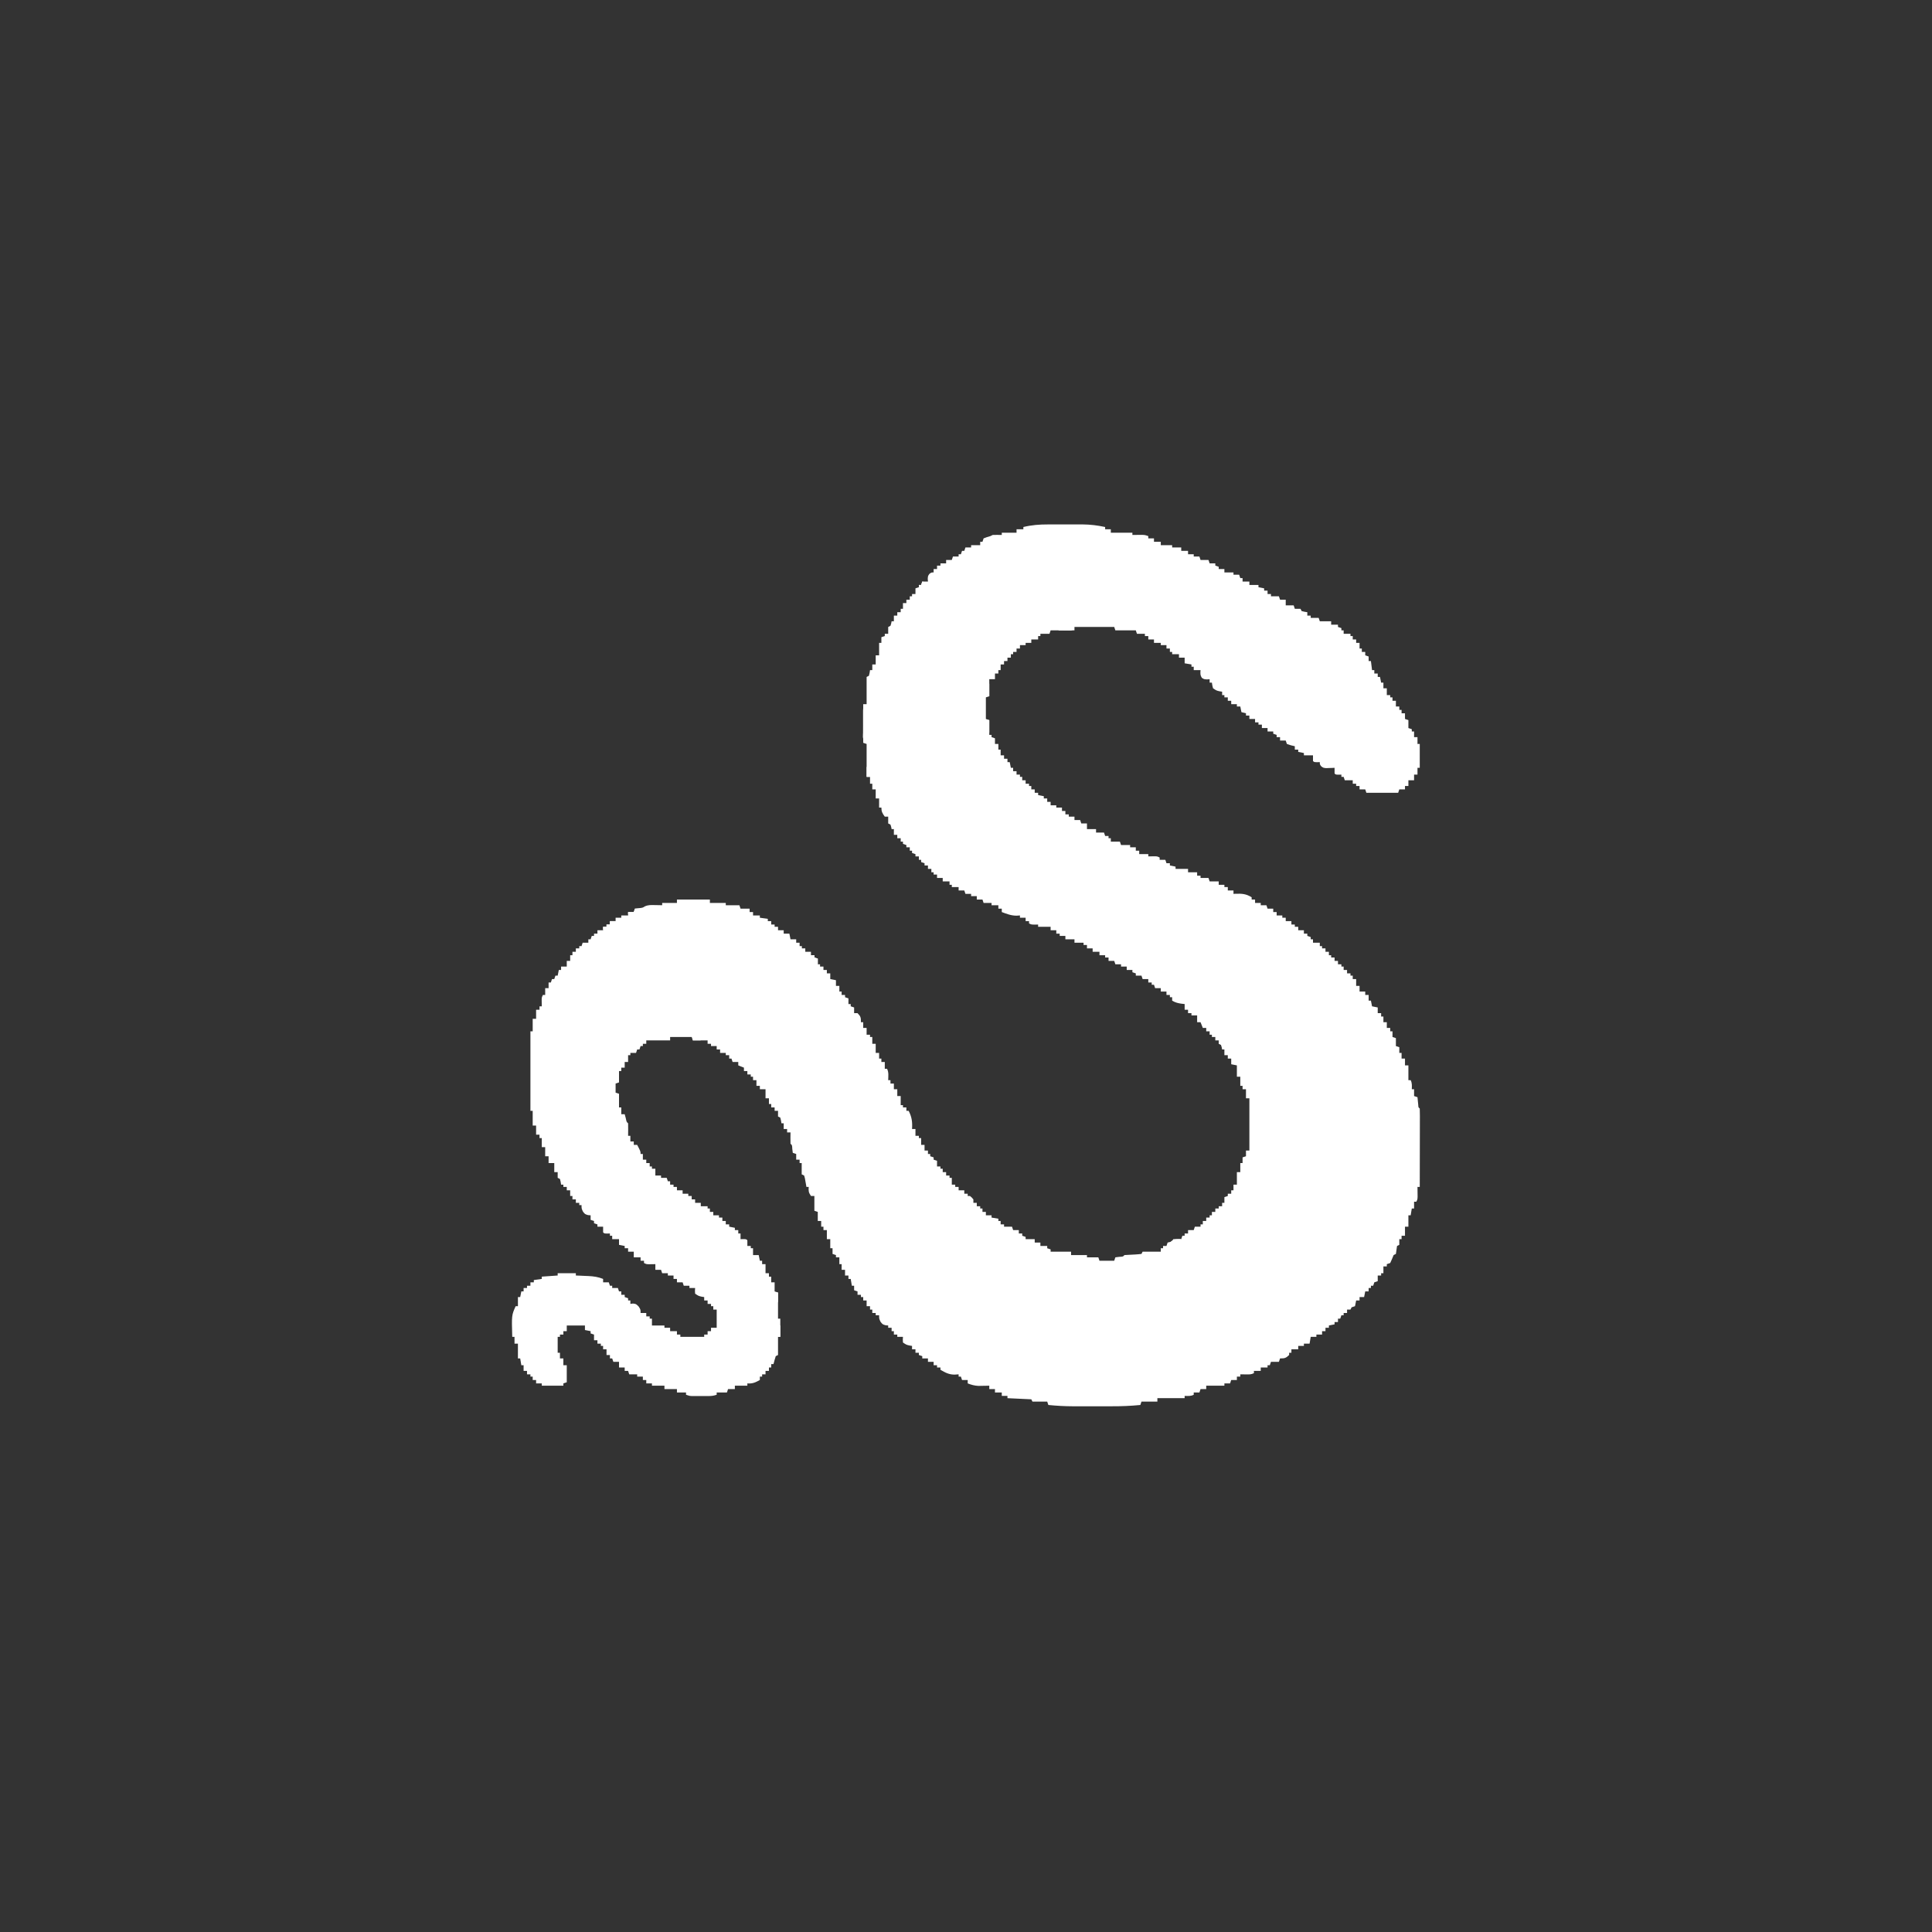 <?xml version="1.0" encoding="UTF-8"?>
<svg version="1.1" xmlns="http://www.w3.org/2000/svg" width="1701" height="1701">
<rect width="100%" height="100%" fill="#333333" stroke="none"/>
<style>
    path {
      fill: white;
    }
  </style>
<path d="M0 0 C1.092 -0.002 2.184 -0.004 3.308 -0.006 C5.603 -0.007 7.899 -0.004 10.194 0.005 C13.678 0.016 17.162 0.005 20.646 -0.008 C22.889 -0.006 25.132 -0.004 27.375 0 C28.402 -0.004 29.43 -0.008 30.488 -0.012 C37.269 0.031 43.627 0.839 50.254 2.266 C50.254 2.926 50.254 3.586 50.254 4.266 C51.904 4.266 53.554 4.266 55.254 4.266 C55.254 5.256 55.254 6.246 55.254 7.266 C61.524 7.266 67.794 7.266 74.254 7.266 C74.254 7.926 74.254 8.586 74.254 9.266 C75.013 9.254 75.772 9.242 76.555 9.23 C77.549 9.221 78.542 9.212 79.566 9.203 C80.553 9.192 81.539 9.18 82.555 9.168 C85.254 9.266 85.254 9.266 88.254 10.266 C88.254 10.926 88.254 11.586 88.254 12.266 C89.904 12.266 91.554 12.266 93.254 12.266 C93.254 13.256 93.254 14.246 93.254 15.266 C95.234 15.266 97.214 15.266 99.254 15.266 C99.254 16.256 99.254 17.246 99.254 18.266 C102.554 18.266 105.854 18.266 109.254 18.266 C109.254 18.926 109.254 19.586 109.254 20.266 C111.894 20.266 114.534 20.266 117.254 20.266 C117.254 21.256 117.254 22.246 117.254 23.266 C119.234 23.266 121.214 23.266 123.254 23.266 C123.254 24.256 123.254 25.246 123.254 26.266 C124.904 26.266 126.554 26.266 128.254 26.266 C128.254 26.926 128.254 27.586 128.254 28.266 C129.904 28.266 131.554 28.266 133.254 28.266 C133.584 29.256 133.914 30.246 134.254 31.266 C136.564 31.266 138.874 31.266 141.254 31.266 C141.584 32.256 141.914 33.246 142.254 34.266 C143.904 34.266 145.554 34.266 147.254 34.266 C147.254 34.926 147.254 35.586 147.254 36.266 C148.244 36.596 149.234 36.926 150.254 37.266 C150.254 37.926 150.254 38.586 150.254 39.266 C151.904 39.266 153.554 39.266 155.254 39.266 C155.254 40.256 155.254 41.246 155.254 42.266 C157.894 42.266 160.534 42.266 163.254 42.266 C163.254 42.926 163.254 43.586 163.254 44.266 C164.904 44.266 166.554 44.266 168.254 44.266 C168.584 45.256 168.914 46.246 169.254 47.266 C169.914 47.266 170.574 47.266 171.254 47.266 C171.254 48.256 171.254 49.246 171.254 50.266 C173.234 50.266 175.214 50.266 177.254 50.266 C177.254 51.256 177.254 52.246 177.254 53.266 C179.894 53.266 182.534 53.266 185.254 53.266 C185.254 53.926 185.254 54.586 185.254 55.266 C187.729 55.761 187.729 55.761 190.254 56.266 C190.254 56.926 190.254 57.586 190.254 58.266 C191.244 58.266 192.234 58.266 193.254 58.266 C193.254 59.256 193.254 60.246 193.254 61.266 C194.244 61.266 195.234 61.266 196.254 61.266 C196.254 61.926 196.254 62.586 196.254 63.266 C198.564 63.266 200.874 63.266 203.254 63.266 C203.584 64.256 203.914 65.246 204.254 66.266 C205.904 66.266 207.554 66.266 209.254 66.266 C209.254 67.916 209.254 69.566 209.254 71.266 C211.564 71.266 213.874 71.266 216.254 71.266 C216.584 72.256 216.914 73.246 217.254 74.266 C218.904 74.266 220.554 74.266 222.254 74.266 C222.584 74.926 222.914 75.586 223.254 76.266 C225.781 76.921 225.781 76.921 228.254 77.266 C228.254 78.256 228.254 79.246 228.254 80.266 C229.244 80.266 230.234 80.266 231.254 80.266 C231.254 80.926 231.254 81.586 231.254 82.266 C233.564 82.266 235.874 82.266 238.254 82.266 C238.584 83.256 238.914 84.246 239.254 85.266 C242.554 85.266 245.854 85.266 249.254 85.266 C249.254 86.256 249.254 87.246 249.254 88.266 C251.234 88.266 253.214 88.266 255.254 88.266 C255.254 88.926 255.254 89.586 255.254 90.266 C256.244 90.596 257.234 90.926 258.254 91.266 C258.254 91.926 258.254 92.586 258.254 93.266 C258.914 93.266 259.574 93.266 260.254 93.266 C260.254 94.256 260.254 95.246 260.254 96.266 C262.234 96.266 264.214 96.266 266.254 96.266 C266.254 96.926 266.254 97.586 266.254 98.266 C266.914 98.266 267.574 98.266 268.254 98.266 C268.254 99.256 268.254 100.246 268.254 101.266 C269.244 101.266 270.234 101.266 271.254 101.266 C271.254 102.256 271.254 103.246 271.254 104.266 C272.244 104.266 273.234 104.266 274.254 104.266 C274.254 105.916 274.254 107.566 274.254 109.266 C274.914 109.266 275.574 109.266 276.254 109.266 C276.254 110.256 276.254 111.246 276.254 112.266 C277.244 112.266 278.234 112.266 279.254 112.266 C279.254 113.256 279.254 114.246 279.254 115.266 C280.244 115.596 281.234 115.926 282.254 116.266 C282.254 117.586 282.254 118.906 282.254 120.266 C282.914 120.266 283.574 120.266 284.254 120.266 C284.584 122.906 284.914 125.546 285.254 128.266 C285.914 128.266 286.574 128.266 287.254 128.266 C287.254 129.256 287.254 130.246 287.254 131.266 C288.244 131.266 289.234 131.266 290.254 131.266 C290.254 132.256 290.254 133.246 290.254 134.266 C290.914 134.266 291.574 134.266 292.254 134.266 C292.584 135.916 292.914 137.566 293.254 139.266 C293.914 139.266 294.574 139.266 295.254 139.266 C295.254 140.916 295.254 142.566 295.254 144.266 C296.244 144.266 297.234 144.266 298.254 144.266 C298.254 146.246 298.254 148.226 298.254 150.266 C299.244 150.266 300.234 150.266 301.254 150.266 C301.254 150.926 301.254 151.586 301.254 152.266 C301.914 152.266 302.574 152.266 303.254 152.266 C303.254 153.256 303.254 154.246 303.254 155.266 C304.244 155.266 305.234 155.266 306.254 155.266 C306.254 156.916 306.254 158.566 306.254 160.266 C307.244 160.266 308.234 160.266 309.254 160.266 C309.254 161.256 309.254 162.246 309.254 163.266 C309.914 163.266 310.574 163.266 311.254 163.266 C311.254 164.256 311.254 165.246 311.254 166.266 C312.244 166.266 313.234 166.266 314.254 166.266 C314.254 167.916 314.254 169.566 314.254 171.266 C315.244 171.596 316.234 171.926 317.254 172.266 C317.254 174.576 317.254 176.886 317.254 179.266 C318.244 179.596 319.234 179.926 320.254 180.266 C320.254 180.926 320.254 181.586 320.254 182.266 C320.914 182.266 321.574 182.266 322.254 182.266 C322.254 183.916 322.254 185.566 322.254 187.266 C323.244 187.266 324.234 187.266 325.254 187.266 C325.254 189.246 325.254 191.226 325.254 193.266 C325.914 193.266 326.574 193.266 327.254 193.266 C327.254 200.196 327.254 207.126 327.254 214.266 C326.594 214.266 325.934 214.266 325.254 214.266 C325.254 216.246 325.254 218.226 325.254 220.266 C324.264 220.266 323.274 220.266 322.254 220.266 C322.254 221.916 322.254 223.566 322.254 225.266 C320.604 225.266 318.954 225.266 317.254 225.266 C317.254 226.916 317.254 228.566 317.254 230.266 C316.264 230.266 315.274 230.266 314.254 230.266 C314.254 231.256 314.254 232.246 314.254 233.266 C312.604 233.266 310.954 233.266 309.254 233.266 C308.924 234.256 308.594 235.246 308.254 236.266 C299.014 236.266 289.774 236.266 280.254 236.266 C279.924 235.276 279.594 234.286 279.254 233.266 C277.604 233.266 275.954 233.266 274.254 233.266 C274.254 232.276 274.254 231.286 274.254 230.266 C273.264 230.266 272.274 230.266 271.254 230.266 C271.254 229.606 271.254 228.946 271.254 228.266 C270.264 228.266 269.274 228.266 268.254 228.266 C268.254 227.276 268.254 226.286 268.254 225.266 C265.944 225.266 263.634 225.266 261.254 225.266 C260.924 224.276 260.594 223.286 260.254 222.266 C259.594 222.266 258.934 222.266 258.254 222.266 C258.254 221.606 258.254 220.946 258.254 220.266 C257.45 220.286 256.645 220.307 255.816 220.328 C253.254 220.266 253.254 220.266 252.254 219.266 C252.213 217.599 252.211 215.932 252.254 214.266 C251.567 214.3 250.88 214.335 250.172 214.371 C248.82 214.412 248.82 214.412 247.441 214.453 C246.548 214.488 245.655 214.523 244.734 214.559 C242.254 214.266 242.254 214.266 240.43 212.879 C239.254 211.266 239.254 211.266 239.254 209.266 C238.45 209.286 237.645 209.307 236.816 209.328 C234.254 209.266 234.254 209.266 233.254 208.266 C233.213 206.599 233.211 204.932 233.254 203.266 C230.614 203.266 227.974 203.266 225.254 203.266 C225.254 202.606 225.254 201.946 225.254 201.266 C223.604 200.936 221.954 200.606 220.254 200.266 C220.254 199.606 220.254 198.946 220.254 198.266 C219.264 198.266 218.274 198.266 217.254 198.266 C217.254 197.276 217.254 196.286 217.254 195.266 C215.552 194.863 215.552 194.863 213.816 194.453 C212.641 194.061 211.465 193.669 210.254 193.266 C209.924 192.276 209.594 191.286 209.254 190.266 C207.604 190.266 205.954 190.266 204.254 190.266 C204.254 189.276 204.254 188.286 204.254 187.266 C203.264 187.266 202.274 187.266 201.254 187.266 C201.254 186.606 201.254 185.946 201.254 185.266 C200.264 184.936 199.274 184.606 198.254 184.266 C198.254 183.606 198.254 182.946 198.254 182.266 C196.604 182.266 194.954 182.266 193.254 182.266 C193.254 181.276 193.254 180.286 193.254 179.266 C191.604 179.266 189.954 179.266 188.254 179.266 C188.254 178.276 188.254 177.286 188.254 176.266 C187.264 176.266 186.274 176.266 185.254 176.266 C185.254 175.606 185.254 174.946 185.254 174.266 C184.264 174.266 183.274 174.266 182.254 174.266 C182.254 173.276 182.254 172.286 182.254 171.266 C180.604 171.266 178.954 171.266 177.254 171.266 C177.254 170.276 177.254 169.286 177.254 168.266 C176.264 168.266 175.274 168.266 174.254 168.266 C174.254 167.606 174.254 166.946 174.254 166.266 C172.934 165.936 171.614 165.606 170.254 165.266 C169.924 163.616 169.594 161.966 169.254 160.266 C168.264 160.266 167.274 160.266 166.254 160.266 C166.254 159.606 166.254 158.946 166.254 158.266 C164.604 158.266 162.954 158.266 161.254 158.266 C161.254 157.276 161.254 156.286 161.254 155.266 C160.264 155.266 159.274 155.266 158.254 155.266 C158.254 154.276 158.254 153.286 158.254 152.266 C157.264 152.266 156.274 152.266 155.254 152.266 C155.254 151.606 155.254 150.946 155.254 150.266 C154.594 150.266 153.934 150.266 153.254 150.266 C153.254 149.276 153.254 148.286 153.254 147.266 C152.491 147.142 151.728 147.018 150.941 146.891 C148.254 146.266 148.254 146.266 145.254 144.266 C144.566 141.641 144.566 141.641 144.254 139.266 C143.594 139.266 142.934 139.266 142.254 139.266 C142.254 138.276 142.254 137.286 142.254 136.266 C141.491 136.327 140.728 136.389 139.941 136.453 C137.254 136.266 137.254 136.266 135.441 135.078 C133.887 132.706 134.029 131.045 134.254 128.266 C132.274 128.266 130.294 128.266 128.254 128.266 C128.254 127.276 128.254 126.286 128.254 125.266 C127.594 125.266 126.934 125.266 126.254 125.266 C126.254 124.606 126.254 123.946 126.254 123.266 C124.274 122.936 122.294 122.606 120.254 122.266 C120.254 120.616 120.254 118.966 120.254 117.266 C118.604 117.266 116.954 117.266 115.254 117.266 C115.254 116.276 115.254 115.286 115.254 114.266 C113.274 114.266 111.294 114.266 109.254 114.266 C109.254 113.606 109.254 112.946 109.254 112.266 C108.594 112.266 107.934 112.266 107.254 112.266 C107.254 111.276 107.254 110.286 107.254 109.266 C106.264 109.266 105.274 109.266 104.254 109.266 C104.254 108.276 104.254 107.286 104.254 106.266 C102.604 106.266 100.954 106.266 99.254 106.266 C99.254 105.606 99.254 104.946 99.254 104.266 C97.274 104.266 95.294 104.266 93.254 104.266 C93.254 103.276 93.254 102.286 93.254 101.266 C91.604 101.266 89.954 101.266 88.254 101.266 C88.254 100.276 88.254 99.286 88.254 98.266 C87.264 98.266 86.274 98.266 85.254 98.266 C85.254 97.606 85.254 96.946 85.254 96.266 C82.944 96.266 80.634 96.266 78.254 96.266 C77.924 95.276 77.594 94.286 77.254 93.266 C71.314 93.266 65.374 93.266 59.254 93.266 C58.924 92.276 58.594 91.286 58.254 90.266 C46.704 90.266 35.154 90.266 23.254 90.266 C23.254 91.256 23.254 92.246 23.254 93.266 C16.324 93.266 9.394 93.266 2.254 93.266 C1.924 94.256 1.594 95.246 1.254 96.266 C-1.386 96.266 -4.026 96.266 -6.746 96.266 C-6.746 96.926 -6.746 97.586 -6.746 98.266 C-7.406 98.266 -8.066 98.266 -8.746 98.266 C-8.746 99.256 -8.746 100.246 -8.746 101.266 C-10.726 101.266 -12.706 101.266 -14.746 101.266 C-14.746 102.256 -14.746 103.246 -14.746 104.266 C-16.396 104.266 -18.046 104.266 -19.746 104.266 C-19.746 104.926 -19.746 105.586 -19.746 106.266 C-21.396 106.266 -23.046 106.266 -24.746 106.266 C-24.746 107.256 -24.746 108.246 -24.746 109.266 C-25.736 109.266 -26.726 109.266 -27.746 109.266 C-27.746 110.256 -27.746 111.246 -27.746 112.266 C-28.736 112.266 -29.726 112.266 -30.746 112.266 C-30.746 112.926 -30.746 113.586 -30.746 114.266 C-31.406 114.266 -32.066 114.266 -32.746 114.266 C-32.746 115.256 -32.746 116.246 -32.746 117.266 C-33.736 117.266 -34.726 117.266 -35.746 117.266 C-35.746 118.256 -35.746 119.246 -35.746 120.266 C-36.736 120.266 -37.726 120.266 -38.746 120.266 C-38.746 121.256 -38.746 122.246 -38.746 123.266 C-39.736 123.266 -40.726 123.266 -41.746 123.266 C-41.746 124.916 -41.746 126.566 -41.746 128.266 C-42.406 128.266 -43.066 128.266 -43.746 128.266 C-43.746 129.256 -43.746 130.246 -43.746 131.266 C-44.736 131.266 -45.726 131.266 -46.746 131.266 C-46.746 132.916 -46.746 134.566 -46.746 136.266 C-48.396 136.266 -50.046 136.266 -51.746 136.266 C-51.746 141.216 -51.746 146.166 -51.746 151.266 C-52.736 151.596 -53.726 151.926 -54.746 152.266 C-54.746 158.536 -54.746 164.806 -54.746 171.266 C-53.756 171.596 -52.766 171.926 -51.746 172.266 C-51.746 176.556 -51.746 180.846 -51.746 185.266 C-51.086 185.266 -50.426 185.266 -49.746 185.266 C-49.746 185.926 -49.746 186.586 -49.746 187.266 C-48.756 187.596 -47.766 187.926 -46.746 188.266 C-46.746 189.916 -46.746 191.566 -46.746 193.266 C-45.756 193.266 -44.766 193.266 -43.746 193.266 C-43.746 194.916 -43.746 196.566 -43.746 198.266 C-43.086 198.266 -42.426 198.266 -41.746 198.266 C-41.746 199.916 -41.746 201.566 -41.746 203.266 C-40.756 203.266 -39.766 203.266 -38.746 203.266 C-38.746 204.256 -38.746 205.246 -38.746 206.266 C-37.756 206.266 -36.766 206.266 -35.746 206.266 C-35.746 207.256 -35.746 208.246 -35.746 209.266 C-35.086 209.266 -34.426 209.266 -33.746 209.266 C-33.416 210.916 -33.086 212.566 -32.746 214.266 C-32.086 214.266 -31.426 214.266 -30.746 214.266 C-30.746 215.256 -30.746 216.246 -30.746 217.266 C-29.756 217.266 -28.766 217.266 -27.746 217.266 C-27.746 218.256 -27.746 219.246 -27.746 220.266 C-26.756 220.266 -25.766 220.266 -24.746 220.266 C-24.746 220.926 -24.746 221.586 -24.746 222.266 C-24.086 222.266 -23.426 222.266 -22.746 222.266 C-22.746 223.256 -22.746 224.246 -22.746 225.266 C-21.756 225.266 -20.766 225.266 -19.746 225.266 C-19.746 226.256 -19.746 227.246 -19.746 228.266 C-18.756 228.266 -17.766 228.266 -16.746 228.266 C-16.746 228.926 -16.746 229.586 -16.746 230.266 C-16.086 230.266 -15.426 230.266 -14.746 230.266 C-14.746 231.256 -14.746 232.246 -14.746 233.266 C-13.756 233.266 -12.766 233.266 -11.746 233.266 C-11.746 234.256 -11.746 235.246 -11.746 236.266 C-10.756 236.266 -9.766 236.266 -8.746 236.266 C-8.746 236.926 -8.746 237.586 -8.746 238.266 C-7.096 238.596 -5.446 238.926 -3.746 239.266 C-3.746 239.926 -3.746 240.586 -3.746 241.266 C-2.756 241.266 -1.766 241.266 -0.746 241.266 C-0.746 242.256 -0.746 243.246 -0.746 244.266 C0.244 244.266 1.234 244.266 2.254 244.266 C2.254 245.256 2.254 246.246 2.254 247.266 C3.904 247.266 5.554 247.266 7.254 247.266 C7.254 247.926 7.254 248.586 7.254 249.266 C8.904 249.266 10.554 249.266 12.254 249.266 C12.254 250.256 12.254 251.246 12.254 252.266 C13.244 252.266 14.234 252.266 15.254 252.266 C15.254 253.256 15.254 254.246 15.254 255.266 C16.244 255.266 17.234 255.266 18.254 255.266 C18.254 255.926 18.254 256.586 18.254 257.266 C19.904 257.266 21.554 257.266 23.254 257.266 C23.254 258.256 23.254 259.246 23.254 260.266 C24.904 260.266 26.554 260.266 28.254 260.266 C28.584 261.256 28.914 262.246 29.254 263.266 C30.904 263.266 32.554 263.266 34.254 263.266 C34.254 264.916 34.254 266.566 34.254 268.266 C36.894 268.266 39.534 268.266 42.254 268.266 C42.254 269.256 42.254 270.246 42.254 271.266 C44.564 271.266 46.874 271.266 49.254 271.266 C49.584 272.256 49.914 273.246 50.254 274.266 C51.244 274.266 52.234 274.266 53.254 274.266 C53.254 274.926 53.254 275.586 53.254 276.266 C53.914 276.266 54.574 276.266 55.254 276.266 C55.254 277.256 55.254 278.246 55.254 279.266 C57.894 279.266 60.534 279.266 63.254 279.266 C63.584 280.256 63.914 281.246 64.254 282.266 C66.894 282.266 69.534 282.266 72.254 282.266 C72.254 282.926 72.254 283.586 72.254 284.266 C73.904 284.266 75.554 284.266 77.254 284.266 C77.254 285.256 77.254 286.246 77.254 287.266 C78.244 287.266 79.234 287.266 80.254 287.266 C80.254 288.256 80.254 289.246 80.254 290.266 C82.894 290.266 85.534 290.266 88.254 290.266 C88.254 290.926 88.254 291.586 88.254 292.266 C90.172 292.235 90.172 292.235 92.129 292.203 C96.004 292.141 96.004 292.141 98.254 293.266 C98.254 293.926 98.254 294.586 98.254 295.266 C99.904 295.266 101.554 295.266 103.254 295.266 C103.584 296.256 103.914 297.246 104.254 298.266 C105.244 298.266 106.234 298.266 107.254 298.266 C107.254 298.926 107.254 299.586 107.254 300.266 C108.904 300.596 110.554 300.926 112.254 301.266 C112.254 301.926 112.254 302.586 112.254 303.266 C115.884 303.266 119.514 303.266 123.254 303.266 C123.254 304.256 123.254 305.246 123.254 306.266 C125.894 306.266 128.534 306.266 131.254 306.266 C131.254 307.256 131.254 308.246 131.254 309.266 C132.244 309.266 133.234 309.266 134.254 309.266 C134.254 309.926 134.254 310.586 134.254 311.266 C136.564 311.266 138.874 311.266 141.254 311.266 C141.584 312.256 141.914 313.246 142.254 314.266 C144.894 314.266 147.534 314.266 150.254 314.266 C150.254 315.256 150.254 316.246 150.254 317.266 C151.904 317.266 153.554 317.266 155.254 317.266 C155.254 317.926 155.254 318.586 155.254 319.266 C156.244 319.266 157.234 319.266 158.254 319.266 C158.254 320.256 158.254 321.246 158.254 322.266 C159.904 322.266 161.554 322.266 163.254 322.266 C163.254 323.256 163.254 324.246 163.254 325.266 C164.232 325.213 164.232 325.213 165.23 325.16 C170.74 324.99 174.446 325.229 179.254 328.266 C179.254 328.926 179.254 329.586 179.254 330.266 C180.244 330.266 181.234 330.266 182.254 330.266 C182.254 331.256 182.254 332.246 182.254 333.266 C183.904 333.266 185.554 333.266 187.254 333.266 C187.254 333.926 187.254 334.586 187.254 335.266 C188.904 335.266 190.554 335.266 192.254 335.266 C192.584 336.256 192.914 337.246 193.254 338.266 C194.904 338.266 196.554 338.266 198.254 338.266 C198.254 339.256 198.254 340.246 198.254 341.266 C199.244 341.266 200.234 341.266 201.254 341.266 C201.254 342.256 201.254 343.246 201.254 344.266 C202.904 344.266 204.554 344.266 206.254 344.266 C206.254 344.926 206.254 345.586 206.254 346.266 C207.244 346.266 208.234 346.266 209.254 346.266 C209.254 347.256 209.254 348.246 209.254 349.266 C210.904 349.266 212.554 349.266 214.254 349.266 C214.254 350.256 214.254 351.246 214.254 352.266 C215.244 352.266 216.234 352.266 217.254 352.266 C217.254 352.926 217.254 353.586 217.254 354.266 C218.244 354.266 219.234 354.266 220.254 354.266 C220.254 355.256 220.254 356.246 220.254 357.266 C221.904 357.266 223.554 357.266 225.254 357.266 C225.254 358.256 225.254 359.246 225.254 360.266 C226.244 360.266 227.234 360.266 228.254 360.266 C228.254 360.926 228.254 361.586 228.254 362.266 C229.244 362.596 230.234 362.926 231.254 363.266 C231.254 363.926 231.254 364.586 231.254 365.266 C231.914 365.266 232.574 365.266 233.254 365.266 C233.254 366.256 233.254 367.246 233.254 368.266 C235.234 368.266 237.214 368.266 239.254 368.266 C239.254 369.256 239.254 370.246 239.254 371.266 C239.914 371.266 240.574 371.266 241.254 371.266 C241.254 371.926 241.254 372.586 241.254 373.266 C242.244 373.266 243.234 373.266 244.254 373.266 C244.254 374.256 244.254 375.246 244.254 376.266 C245.244 376.266 246.234 376.266 247.254 376.266 C247.254 377.256 247.254 378.246 247.254 379.266 C247.914 379.266 248.574 379.266 249.254 379.266 C249.254 379.926 249.254 380.586 249.254 381.266 C250.244 381.266 251.234 381.266 252.254 381.266 C252.254 382.256 252.254 383.246 252.254 384.266 C253.244 384.266 254.234 384.266 255.254 384.266 C255.254 385.256 255.254 386.246 255.254 387.266 C256.244 387.266 257.234 387.266 258.254 387.266 C258.254 387.926 258.254 388.586 258.254 389.266 C258.914 389.266 259.574 389.266 260.254 389.266 C260.254 390.256 260.254 391.246 260.254 392.266 C261.244 392.266 262.234 392.266 263.254 392.266 C263.254 393.256 263.254 394.246 263.254 395.266 C264.244 395.266 265.234 395.266 266.254 395.266 C266.254 395.926 266.254 396.586 266.254 397.266 C266.914 397.266 267.574 397.266 268.254 397.266 C268.254 398.256 268.254 399.246 268.254 400.266 C269.244 400.266 270.234 400.266 271.254 400.266 C271.254 402.246 271.254 404.226 271.254 406.266 C272.244 406.266 273.234 406.266 274.254 406.266 C274.254 407.916 274.254 409.566 274.254 411.266 C275.904 411.266 277.554 411.266 279.254 411.266 C279.254 412.256 279.254 413.246 279.254 414.266 C280.244 414.266 281.234 414.266 282.254 414.266 C282.254 415.916 282.254 417.566 282.254 419.266 C282.914 419.266 283.574 419.266 284.254 419.266 C284.584 420.916 284.914 422.566 285.254 424.266 C286.904 424.596 288.554 424.926 290.254 425.266 C290.254 426.916 290.254 428.566 290.254 430.266 C291.244 430.266 292.234 430.266 293.254 430.266 C293.254 431.256 293.254 432.246 293.254 433.266 C293.914 433.266 294.574 433.266 295.254 433.266 C295.254 434.916 295.254 436.566 295.254 438.266 C296.244 438.266 297.234 438.266 298.254 438.266 C298.254 439.916 298.254 441.566 298.254 443.266 C299.244 443.266 300.234 443.266 301.254 443.266 C301.254 444.256 301.254 445.246 301.254 446.266 C301.914 446.266 302.574 446.266 303.254 446.266 C303.254 447.916 303.254 449.566 303.254 451.266 C304.244 451.596 305.234 451.926 306.254 452.266 C306.254 454.576 306.254 456.886 306.254 459.266 C307.244 459.596 308.234 459.926 309.254 460.266 C309.254 461.916 309.254 463.566 309.254 465.266 C309.914 465.266 310.574 465.266 311.254 465.266 C311.254 466.916 311.254 468.566 311.254 470.266 C312.244 470.266 313.234 470.266 314.254 470.266 C314.254 472.246 314.254 474.226 314.254 476.266 C315.244 476.266 316.234 476.266 317.254 476.266 C317.254 480.556 317.254 484.846 317.254 489.266 C317.914 489.266 318.574 489.266 319.254 489.266 C320.608 491.974 320.319 494.275 320.254 497.266 C320.914 497.266 321.574 497.266 322.254 497.266 C322.254 499.246 322.254 501.226 322.254 503.266 C323.244 503.596 324.234 503.926 325.254 504.266 C325.314 504.904 325.375 505.542 325.438 506.199 C325.521 507.026 325.605 507.852 325.691 508.703 C325.773 509.527 325.854 510.351 325.938 511.199 C326.043 513.252 326.043 513.252 327.254 514.266 C327.348 516.413 327.371 518.564 327.367 520.713 C327.368 521.386 327.368 522.059 327.368 522.753 C327.367 524.988 327.359 527.222 327.352 529.457 C327.35 531.003 327.348 532.548 327.347 534.094 C327.343 538.169 327.334 542.245 327.323 546.32 C327.312 550.476 327.308 554.631 327.303 558.787 C327.292 566.947 327.275 575.106 327.254 583.266 C326.594 583.266 325.934 583.266 325.254 583.266 C325.266 584.036 325.277 584.807 325.289 585.602 C325.303 587.106 325.303 587.106 325.316 588.641 C325.334 590.137 325.334 590.137 325.352 591.664 C325.254 594.266 325.254 594.266 324.254 596.266 C323.594 596.266 322.934 596.266 322.254 596.266 C322.254 598.246 322.254 600.226 322.254 602.266 C321.594 602.266 320.934 602.266 320.254 602.266 C319.924 604.246 319.594 606.226 319.254 608.266 C318.594 608.266 317.934 608.266 317.254 608.266 C317.254 611.566 317.254 614.866 317.254 618.266 C316.264 618.266 315.274 618.266 314.254 618.266 C314.254 620.906 314.254 623.546 314.254 626.266 C313.264 626.266 312.274 626.266 311.254 626.266 C311.254 627.256 311.254 628.246 311.254 629.266 C310.594 629.266 309.934 629.266 309.254 629.266 C309.254 630.916 309.254 632.566 309.254 634.266 C308.594 634.596 307.934 634.926 307.254 635.266 C307.089 636.421 306.924 637.576 306.754 638.766 C306.589 639.921 306.424 641.076 306.254 642.266 C305.594 642.596 304.934 642.926 304.254 643.266 C303.542 644.998 303.542 644.998 302.816 646.766 C302.043 648.498 302.043 648.498 301.254 650.266 C300.264 650.596 299.274 650.926 298.254 651.266 C298.254 651.926 298.254 652.586 298.254 653.266 C297.264 653.266 296.274 653.266 295.254 653.266 C295.254 655.246 295.254 657.226 295.254 659.266 C294.594 659.266 293.934 659.266 293.254 659.266 C293.254 659.926 293.254 660.586 293.254 661.266 C292.264 661.266 291.274 661.266 290.254 661.266 C290.254 662.916 290.254 664.566 290.254 666.266 C289.264 666.596 288.274 666.926 287.254 667.266 C286.924 668.256 286.594 669.246 286.254 670.266 C285.594 670.266 284.934 670.266 284.254 670.266 C284.254 670.926 284.254 671.586 284.254 672.266 C283.594 672.266 282.934 672.266 282.254 672.266 C282.254 673.256 282.254 674.246 282.254 675.266 C281.264 675.266 280.274 675.266 279.254 675.266 C278.924 676.916 278.594 678.566 278.254 680.266 C276.934 680.266 275.614 680.266 274.254 680.266 C274.254 681.256 274.254 682.246 274.254 683.266 C273.264 683.266 272.274 683.266 271.254 683.266 C270.924 684.916 270.594 686.566 270.254 688.266 C269.264 688.596 268.274 688.926 267.254 689.266 C266.924 689.926 266.594 690.586 266.254 691.266 C265.264 691.266 264.274 691.266 263.254 691.266 C263.254 692.256 263.254 693.246 263.254 694.266 C262.264 694.266 261.274 694.266 260.254 694.266 C260.254 694.926 260.254 695.586 260.254 696.266 C259.594 696.266 258.934 696.266 258.254 696.266 C257.924 697.256 257.594 698.246 257.254 699.266 C256.594 699.266 255.934 699.266 255.254 699.266 C255.254 700.256 255.254 701.246 255.254 702.266 C254.264 702.266 253.274 702.266 252.254 702.266 C252.254 702.926 252.254 703.586 252.254 704.266 C250.604 704.596 248.954 704.926 247.254 705.266 C247.254 705.926 247.254 706.586 247.254 707.266 C246.264 707.266 245.274 707.266 244.254 707.266 C244.254 708.256 244.254 709.246 244.254 710.266 C243.264 710.266 242.274 710.266 241.254 710.266 C241.254 711.256 241.254 712.246 241.254 713.266 C239.604 713.266 237.954 713.266 236.254 713.266 C236.254 713.926 236.254 714.586 236.254 715.266 C234.604 715.266 232.954 715.266 231.254 715.266 C230.924 717.246 230.594 719.226 230.254 721.266 C228.604 721.266 226.954 721.266 225.254 721.266 C225.254 721.926 225.254 722.586 225.254 723.266 C223.604 723.266 221.954 723.266 220.254 723.266 C220.254 724.256 220.254 725.246 220.254 726.266 C218.274 726.266 216.294 726.266 214.254 726.266 C214.254 727.256 214.254 728.246 214.254 729.266 C213.594 729.266 212.934 729.266 212.254 729.266 C212.254 729.926 212.254 730.586 212.254 731.266 C209.299 734.009 208.479 734.266 204.254 734.266 C203.924 735.256 203.594 736.246 203.254 737.266 C200.944 737.266 198.634 737.266 196.254 737.266 C195.924 738.256 195.594 739.246 195.254 740.266 C194.594 740.266 193.934 740.266 193.254 740.266 C193.254 740.926 193.254 741.586 193.254 742.266 C191.274 742.266 189.294 742.266 187.254 742.266 C187.254 743.256 187.254 744.246 187.254 745.266 C185.274 745.266 183.294 745.266 181.254 745.266 C181.254 745.926 181.254 746.586 181.254 747.266 C178.729 748.528 176.942 748.364 174.129 748.328 C173.219 748.319 172.309 748.31 171.371 748.301 C170.672 748.289 169.974 748.278 169.254 748.266 C169.254 748.926 169.254 749.586 169.254 750.266 C168.264 750.266 167.274 750.266 166.254 750.266 C166.254 751.256 166.254 752.246 166.254 753.266 C164.604 753.266 162.954 753.266 161.254 753.266 C160.924 754.256 160.594 755.246 160.254 756.266 C158.604 756.266 156.954 756.266 155.254 756.266 C155.254 756.926 155.254 757.586 155.254 758.266 C149.974 758.266 144.694 758.266 139.254 758.266 C139.254 759.256 139.254 760.246 139.254 761.266 C137.604 761.266 135.954 761.266 134.254 761.266 C133.924 762.256 133.594 763.246 133.254 764.266 C131.604 764.266 129.954 764.266 128.254 764.266 C128.254 764.926 128.254 765.586 128.254 766.266 C125.545 767.62 123.245 767.331 120.254 767.266 C120.254 767.926 120.254 768.586 120.254 769.266 C112.334 769.266 104.414 769.266 96.254 769.266 C96.254 770.256 96.254 771.246 96.254 772.266 C91.634 772.266 87.014 772.266 82.254 772.266 C81.924 773.256 81.594 774.246 81.254 775.266 C72.829 776.101 64.499 776.413 56.035 776.398 C54.206 776.4 54.206 776.4 52.339 776.401 C49.778 776.402 47.216 776.4 44.655 776.396 C40.765 776.391 36.875 776.396 32.984 776.402 C30.48 776.402 27.977 776.4 25.473 776.398 C24.325 776.4 23.178 776.402 21.996 776.405 C14.702 776.384 7.512 775.985 0.254 775.266 C-0.076 774.276 -0.406 773.286 -0.746 772.266 C-5.036 772.266 -9.326 772.266 -13.746 772.266 C-14.076 771.606 -14.406 770.946 -14.746 770.266 C-21.676 769.936 -28.606 769.606 -35.746 769.266 C-35.746 768.606 -35.746 767.946 -35.746 767.266 C-37.396 767.266 -39.046 767.266 -40.746 767.266 C-40.746 766.276 -40.746 765.286 -40.746 764.266 C-42.726 764.266 -44.706 764.266 -46.746 764.266 C-46.746 763.276 -46.746 762.286 -46.746 761.266 C-48.396 761.266 -50.046 761.266 -51.746 761.266 C-51.746 760.276 -51.746 759.286 -51.746 758.266 C-52.615 758.289 -53.484 758.312 -54.379 758.336 C-56.108 758.363 -56.108 758.363 -57.871 758.391 C-59.008 758.414 -60.145 758.437 -61.316 758.461 C-64.804 758.262 -67.501 757.518 -70.746 756.266 C-70.746 755.276 -70.746 754.286 -70.746 753.266 C-72.396 753.266 -74.046 753.266 -75.746 753.266 C-76.076 752.276 -76.406 751.286 -76.746 750.266 C-77.406 750.266 -78.066 750.266 -78.746 750.266 C-78.746 749.606 -78.746 748.946 -78.746 748.266 C-80.479 748.389 -80.479 748.389 -82.246 748.516 C-87.139 748.551 -90.615 746.727 -94.746 744.266 C-94.746 743.606 -94.746 742.946 -94.746 742.266 C-95.736 742.266 -96.726 742.266 -97.746 742.266 C-97.746 741.606 -97.746 740.946 -97.746 740.266 C-98.736 740.266 -99.726 740.266 -100.746 740.266 C-100.746 739.276 -100.746 738.286 -100.746 737.266 C-102.396 737.266 -104.046 737.266 -105.746 737.266 C-105.746 736.276 -105.746 735.286 -105.746 734.266 C-107.396 734.266 -109.046 734.266 -110.746 734.266 C-110.746 733.606 -110.746 732.946 -110.746 732.266 C-111.736 731.936 -112.726 731.606 -113.746 731.266 C-113.746 730.606 -113.746 729.946 -113.746 729.266 C-114.736 729.266 -115.726 729.266 -116.746 729.266 C-116.746 728.276 -116.746 727.286 -116.746 726.266 C-117.736 726.266 -118.726 726.266 -119.746 726.266 C-119.746 725.276 -119.746 724.286 -119.746 723.266 C-120.509 723.142 -121.272 723.018 -122.059 722.891 C-124.746 722.266 -124.746 722.266 -127.746 720.266 C-127.934 717.641 -127.934 717.641 -127.746 715.266 C-129.396 715.266 -131.046 715.266 -132.746 715.266 C-132.746 714.606 -132.746 713.946 -132.746 713.266 C-133.736 713.266 -134.726 713.266 -135.746 713.266 C-135.746 712.276 -135.746 711.286 -135.746 710.266 C-136.406 710.266 -137.066 710.266 -137.746 710.266 C-137.746 709.276 -137.746 708.286 -137.746 707.266 C-138.736 707.266 -139.726 707.266 -140.746 707.266 C-140.746 706.606 -140.746 705.946 -140.746 705.266 C-141.509 705.204 -142.272 705.142 -143.059 705.078 C-145.746 704.266 -145.746 704.266 -147.559 701.891 C-148.746 699.266 -148.746 699.266 -148.746 696.266 C-149.736 696.266 -150.726 696.266 -151.746 696.266 C-151.746 695.606 -151.746 694.946 -151.746 694.266 C-152.736 694.266 -153.726 694.266 -154.746 694.266 C-154.746 693.276 -154.746 692.286 -154.746 691.266 C-155.406 691.266 -156.066 691.266 -156.746 691.266 C-156.746 690.276 -156.746 689.286 -156.746 688.266 C-157.736 688.266 -158.726 688.266 -159.746 688.266 C-159.746 686.616 -159.746 684.966 -159.746 683.266 C-160.736 683.266 -161.726 683.266 -162.746 683.266 C-162.746 682.276 -162.746 681.286 -162.746 680.266 C-163.406 680.266 -164.066 680.266 -164.746 680.266 C-164.746 679.606 -164.746 678.946 -164.746 678.266 C-165.736 678.266 -166.726 678.266 -167.746 678.266 C-167.746 677.276 -167.746 676.286 -167.746 675.266 C-168.736 674.936 -169.726 674.606 -170.746 674.266 C-170.746 672.946 -170.746 671.626 -170.746 670.266 C-171.406 670.266 -172.066 670.266 -172.746 670.266 C-173.076 668.286 -173.406 666.306 -173.746 664.266 C-174.406 664.266 -175.066 664.266 -175.746 664.266 C-175.746 663.276 -175.746 662.286 -175.746 661.266 C-176.736 661.266 -177.726 661.266 -178.746 661.266 C-178.746 659.616 -178.746 657.966 -178.746 656.266 C-179.736 656.266 -180.726 656.266 -181.746 656.266 C-181.746 654.616 -181.746 652.966 -181.746 651.266 C-182.406 651.266 -183.066 651.266 -183.746 651.266 C-183.746 649.286 -183.746 647.306 -183.746 645.266 C-184.736 645.266 -185.726 645.266 -186.746 645.266 C-186.746 644.606 -186.746 643.946 -186.746 643.266 C-187.736 642.936 -188.726 642.606 -189.746 642.266 C-189.746 640.616 -189.746 638.966 -189.746 637.266 C-190.406 637.266 -191.066 637.266 -191.746 637.266 C-191.746 634.626 -191.746 631.986 -191.746 629.266 C-192.736 629.266 -193.726 629.266 -194.746 629.266 C-194.746 626.626 -194.746 623.986 -194.746 621.266 C-195.736 621.266 -196.726 621.266 -197.746 621.266 C-197.746 620.276 -197.746 619.286 -197.746 618.266 C-198.406 618.266 -199.066 618.266 -199.746 618.266 C-199.746 616.616 -199.746 614.966 -199.746 613.266 C-200.736 613.266 -201.726 613.266 -202.746 613.266 C-202.746 610.626 -202.746 607.986 -202.746 605.266 C-203.736 604.936 -204.726 604.606 -205.746 604.266 C-205.746 599.976 -205.746 595.686 -205.746 591.266 C-206.736 591.266 -207.726 591.266 -208.746 591.266 C-210.898 588.038 -210.947 586.982 -210.746 583.266 C-211.406 583.266 -212.066 583.266 -212.746 583.266 C-212.867 582.555 -212.988 581.845 -213.113 581.113 C-213.281 580.194 -213.448 579.275 -213.621 578.328 C-213.784 577.412 -213.946 576.495 -214.113 575.551 C-214.322 574.797 -214.531 574.043 -214.746 573.266 C-215.406 572.936 -216.066 572.606 -216.746 572.266 C-216.746 568.966 -216.746 565.666 -216.746 562.266 C-217.406 562.266 -218.066 562.266 -218.746 562.266 C-218.746 561.276 -218.746 560.286 -218.746 559.266 C-219.736 559.266 -220.726 559.266 -221.746 559.266 C-221.746 557.616 -221.746 555.966 -221.746 554.266 C-222.736 553.936 -223.726 553.606 -224.746 553.266 C-224.89 552.131 -225.035 550.997 -225.184 549.828 C-225.358 546.458 -225.358 546.458 -226.746 545.266 C-226.818 543.58 -226.83 541.891 -226.809 540.203 C-226.8 539.284 -226.791 538.365 -226.781 537.418 C-226.77 536.708 -226.758 535.997 -226.746 535.266 C-227.736 535.266 -228.726 535.266 -229.746 535.266 C-229.746 534.276 -229.746 533.286 -229.746 532.266 C-230.736 532.266 -231.726 532.266 -232.746 532.266 C-232.746 530.616 -232.746 528.966 -232.746 527.266 C-233.406 527.266 -234.066 527.266 -234.746 527.266 C-234.87 526.461 -234.994 525.657 -235.121 524.828 C-235.327 523.982 -235.534 523.137 -235.746 522.266 C-236.406 521.936 -237.066 521.606 -237.746 521.266 C-237.746 519.616 -237.746 517.966 -237.746 516.266 C-238.736 516.266 -239.726 516.266 -240.746 516.266 C-240.746 515.276 -240.746 514.286 -240.746 513.266 C-241.736 513.266 -242.726 513.266 -243.746 513.266 C-243.746 512.276 -243.746 511.286 -243.746 510.266 C-244.406 510.266 -245.066 510.266 -245.746 510.266 C-245.746 508.616 -245.746 506.966 -245.746 505.266 C-246.736 505.266 -247.726 505.266 -248.746 505.266 C-248.746 502.626 -248.746 499.986 -248.746 497.266 C-250.396 497.266 -252.046 497.266 -253.746 497.266 C-253.746 496.276 -253.746 495.286 -253.746 494.266 C-254.736 494.266 -255.726 494.266 -256.746 494.266 C-256.746 492.616 -256.746 490.966 -256.746 489.266 C-257.736 489.266 -258.726 489.266 -259.746 489.266 C-259.746 488.276 -259.746 487.286 -259.746 486.266 C-260.406 486.266 -261.066 486.266 -261.746 486.266 C-261.746 485.606 -261.746 484.946 -261.746 484.266 C-262.736 484.266 -263.726 484.266 -264.746 484.266 C-264.746 483.276 -264.746 482.286 -264.746 481.266 C-265.736 481.266 -266.726 481.266 -267.746 481.266 C-267.746 480.276 -267.746 479.286 -267.746 478.266 C-269.396 477.606 -271.046 476.946 -272.746 476.266 C-272.746 475.276 -272.746 474.286 -272.746 473.266 C-274.396 473.266 -276.046 473.266 -277.746 473.266 C-278.076 472.276 -278.406 471.286 -278.746 470.266 C-279.406 470.266 -280.066 470.266 -280.746 470.266 C-280.746 469.276 -280.746 468.286 -280.746 467.266 C-281.736 467.266 -282.726 467.266 -283.746 467.266 C-283.746 466.606 -283.746 465.946 -283.746 465.266 C-285.396 465.266 -287.046 465.266 -288.746 465.266 C-288.746 464.276 -288.746 463.286 -288.746 462.266 C-289.736 462.266 -290.726 462.266 -291.746 462.266 C-291.746 461.276 -291.746 460.286 -291.746 459.266 C-293.396 459.266 -295.046 459.266 -296.746 459.266 C-296.746 458.606 -296.746 457.946 -296.746 457.266 C-297.736 457.266 -298.726 457.266 -299.746 457.266 C-299.746 456.276 -299.746 455.286 -299.746 454.266 C-304.036 454.266 -308.326 454.266 -312.746 454.266 C-313.076 453.276 -313.406 452.286 -313.746 451.266 C-320.016 451.266 -326.286 451.266 -332.746 451.266 C-332.746 452.256 -332.746 453.246 -332.746 454.266 C-339.676 454.266 -346.606 454.266 -353.746 454.266 C-353.746 455.256 -353.746 456.246 -353.746 457.266 C-354.736 457.266 -355.726 457.266 -356.746 457.266 C-356.746 457.926 -356.746 458.586 -356.746 459.266 C-357.406 459.266 -358.066 459.266 -358.746 459.266 C-359.076 460.256 -359.406 461.246 -359.746 462.266 C-360.406 462.266 -361.066 462.266 -361.746 462.266 C-362.076 463.256 -362.406 464.246 -362.746 465.266 C-364.396 465.266 -366.046 465.266 -367.746 465.266 C-367.746 465.926 -367.746 466.586 -367.746 467.266 C-368.406 467.266 -369.066 467.266 -369.746 467.266 C-369.746 469.246 -369.746 471.226 -369.746 473.266 C-370.736 473.266 -371.726 473.266 -372.746 473.266 C-372.746 474.916 -372.746 476.566 -372.746 478.266 C-373.736 478.266 -374.726 478.266 -375.746 478.266 C-375.746 479.256 -375.746 480.246 -375.746 481.266 C-376.406 481.266 -377.066 481.266 -377.746 481.266 C-377.746 484.566 -377.746 487.866 -377.746 491.266 C-378.736 491.596 -379.726 491.926 -380.746 492.266 C-380.746 494.906 -380.746 497.546 -380.746 500.266 C-379.756 500.596 -378.766 500.926 -377.746 501.266 C-377.746 505.226 -377.746 509.186 -377.746 513.266 C-377.086 513.266 -376.426 513.266 -375.746 513.266 C-375.746 515.246 -375.746 517.226 -375.746 519.266 C-374.756 519.266 -373.766 519.266 -372.746 519.266 C-372.437 520.4 -372.127 521.534 -371.809 522.703 C-371.117 526.053 -371.117 526.053 -369.746 527.266 C-369.674 529.119 -369.662 530.974 -369.684 532.828 C-369.693 533.84 -369.702 534.852 -369.711 535.895 C-369.723 536.677 -369.734 537.459 -369.746 538.266 C-369.086 538.266 -368.426 538.266 -367.746 538.266 C-367.746 539.916 -367.746 541.566 -367.746 543.266 C-366.756 543.266 -365.766 543.266 -364.746 543.266 C-364.746 544.256 -364.746 545.246 -364.746 546.266 C-363.756 546.266 -362.766 546.266 -361.746 546.266 C-358.746 552.016 -358.746 552.016 -358.746 554.266 C-358.086 554.266 -357.426 554.266 -356.746 554.266 C-356.746 555.916 -356.746 557.566 -356.746 559.266 C-355.756 559.266 -354.766 559.266 -353.746 559.266 C-353.746 560.256 -353.746 561.246 -353.746 562.266 C-352.756 562.266 -351.766 562.266 -350.746 562.266 C-350.746 563.256 -350.746 564.246 -350.746 565.266 C-350.086 565.266 -349.426 565.266 -348.746 565.266 C-348.746 565.926 -348.746 566.586 -348.746 567.266 C-347.756 567.266 -346.766 567.266 -345.746 567.266 C-345.746 569.246 -345.746 571.226 -345.746 573.266 C-344.096 573.266 -342.446 573.266 -340.746 573.266 C-340.746 573.926 -340.746 574.586 -340.746 575.266 C-339.096 575.266 -337.446 575.266 -335.746 575.266 C-335.416 576.256 -335.086 577.246 -334.746 578.266 C-334.086 578.266 -333.426 578.266 -332.746 578.266 C-332.746 579.256 -332.746 580.246 -332.746 581.266 C-331.756 581.266 -330.766 581.266 -329.746 581.266 C-329.746 581.926 -329.746 582.586 -329.746 583.266 C-328.756 583.266 -327.766 583.266 -326.746 583.266 C-326.746 584.256 -326.746 585.246 -326.746 586.266 C-325.096 586.266 -323.446 586.266 -321.746 586.266 C-321.746 587.256 -321.746 588.246 -321.746 589.266 C-320.096 589.266 -318.446 589.266 -316.746 589.266 C-316.746 589.926 -316.746 590.586 -316.746 591.266 C-315.756 591.266 -314.766 591.266 -313.746 591.266 C-313.746 592.256 -313.746 593.246 -313.746 594.266 C-312.756 594.266 -311.766 594.266 -310.746 594.266 C-310.746 595.256 -310.746 596.246 -310.746 597.266 C-309.096 597.266 -307.446 597.266 -305.746 597.266 C-305.746 598.256 -305.746 599.246 -305.746 600.266 C-303.766 600.266 -301.786 600.266 -299.746 600.266 C-299.746 600.926 -299.746 601.586 -299.746 602.266 C-299.086 602.266 -298.426 602.266 -297.746 602.266 C-297.746 603.256 -297.746 604.246 -297.746 605.266 C-296.756 605.266 -295.766 605.266 -294.746 605.266 C-294.746 606.256 -294.746 607.246 -294.746 608.266 C-293.096 608.266 -291.446 608.266 -289.746 608.266 C-289.746 608.926 -289.746 609.586 -289.746 610.266 C-288.756 610.266 -287.766 610.266 -286.746 610.266 C-286.746 611.256 -286.746 612.246 -286.746 613.266 C-285.756 613.266 -284.766 613.266 -283.746 613.266 C-283.746 614.256 -283.746 615.246 -283.746 616.266 C-282.756 616.266 -281.766 616.266 -280.746 616.266 C-280.746 616.926 -280.746 617.586 -280.746 618.266 C-279.096 618.596 -277.446 618.926 -275.746 619.266 C-275.746 619.926 -275.746 620.586 -275.746 621.266 C-274.756 621.266 -273.766 621.266 -272.746 621.266 C-272.746 622.256 -272.746 623.246 -272.746 624.266 C-272.086 624.266 -271.426 624.266 -270.746 624.266 C-270.746 625.916 -270.746 627.566 -270.746 629.266 C-269.54 629.235 -269.54 629.235 -268.309 629.203 C-265.746 629.266 -265.746 629.266 -264.746 630.266 C-264.705 631.932 -264.703 633.6 -264.746 635.266 C-263.756 635.266 -262.766 635.266 -261.746 635.266 C-261.746 635.926 -261.746 636.586 -261.746 637.266 C-261.086 637.266 -260.426 637.266 -259.746 637.266 C-259.746 639.246 -259.746 641.226 -259.746 643.266 C-258.096 643.266 -256.446 643.266 -254.746 643.266 C-254.416 644.916 -254.086 646.566 -253.746 648.266 C-253.086 648.266 -252.426 648.266 -251.746 648.266 C-251.746 649.256 -251.746 650.246 -251.746 651.266 C-250.756 651.266 -249.766 651.266 -248.746 651.266 C-248.746 653.906 -248.746 656.546 -248.746 659.266 C-247.756 659.266 -246.766 659.266 -245.746 659.266 C-245.746 660.256 -245.746 661.246 -245.746 662.266 C-245.086 662.266 -244.426 662.266 -243.746 662.266 C-243.746 663.916 -243.746 665.566 -243.746 667.266 C-242.756 667.266 -241.766 667.266 -240.746 667.266 C-240.746 669.906 -240.746 672.546 -240.746 675.266 C-239.756 675.596 -238.766 675.926 -237.746 676.266 C-237.746 683.856 -237.746 691.446 -237.746 699.266 C-237.086 699.266 -236.426 699.266 -235.746 699.266 C-235.746 704.546 -235.746 709.826 -235.746 715.266 C-236.406 715.266 -237.066 715.266 -237.746 715.266 C-237.746 720.546 -237.746 725.826 -237.746 731.266 C-238.406 731.596 -239.066 731.926 -239.746 732.266 C-240.477 734.58 -241.147 736.914 -241.746 739.266 C-242.406 739.266 -243.066 739.266 -243.746 739.266 C-243.746 740.256 -243.746 741.246 -243.746 742.266 C-244.406 742.266 -245.066 742.266 -245.746 742.266 C-245.746 743.256 -245.746 744.246 -245.746 745.266 C-246.736 745.266 -247.726 745.266 -248.746 745.266 C-248.746 746.256 -248.746 747.246 -248.746 748.266 C-249.736 748.266 -250.726 748.266 -251.746 748.266 C-251.746 748.926 -251.746 749.586 -251.746 750.266 C-252.406 750.266 -253.066 750.266 -253.746 750.266 C-253.746 751.256 -253.746 752.246 -253.746 753.266 C-257.604 755.419 -260.297 756.658 -264.746 756.266 C-264.746 756.926 -264.746 757.586 -264.746 758.266 C-268.376 758.266 -272.006 758.266 -275.746 758.266 C-275.746 759.256 -275.746 760.246 -275.746 761.266 C-277.726 761.266 -279.706 761.266 -281.746 761.266 C-282.076 762.256 -282.406 763.246 -282.746 764.266 C-285.716 764.266 -288.686 764.266 -291.746 764.266 C-291.746 764.926 -291.746 765.586 -291.746 766.266 C-294.646 767.232 -296.512 767.394 -299.527 767.398 C-300.452 767.4 -301.376 767.401 -302.328 767.402 C-303.291 767.398 -304.254 767.395 -305.246 767.391 C-306.209 767.394 -307.172 767.398 -308.164 767.402 C-309.088 767.401 -310.013 767.4 -310.965 767.398 C-312.232 767.397 -312.232 767.397 -313.525 767.395 C-315.746 767.266 -315.746 767.266 -318.746 766.266 C-318.746 765.606 -318.746 764.946 -318.746 764.266 C-321.386 764.266 -324.026 764.266 -326.746 764.266 C-326.746 763.276 -326.746 762.286 -326.746 761.266 C-330.376 761.266 -334.006 761.266 -337.746 761.266 C-337.746 760.276 -337.746 759.286 -337.746 758.266 C-341.376 758.266 -345.006 758.266 -348.746 758.266 C-348.746 757.606 -348.746 756.946 -348.746 756.266 C-350.396 756.266 -352.046 756.266 -353.746 756.266 C-353.746 755.276 -353.746 754.286 -353.746 753.266 C-354.736 753.266 -355.726 753.266 -356.746 753.266 C-356.746 752.276 -356.746 751.286 -356.746 750.266 C-358.396 750.266 -360.046 750.266 -361.746 750.266 C-361.746 749.606 -361.746 748.946 -361.746 748.266 C-364.056 748.266 -366.366 748.266 -368.746 748.266 C-369.241 746.781 -369.241 746.781 -369.746 745.266 C-370.736 745.266 -371.726 745.266 -372.746 745.266 C-372.746 744.276 -372.746 743.286 -372.746 742.266 C-374.396 742.266 -376.046 742.266 -377.746 742.266 C-377.746 740.616 -377.746 738.966 -377.746 737.266 C-379.396 737.266 -381.046 737.266 -382.746 737.266 C-383.241 735.781 -383.241 735.781 -383.746 734.266 C-384.406 734.266 -385.066 734.266 -385.746 734.266 C-385.746 733.276 -385.746 732.286 -385.746 731.266 C-386.736 731.266 -387.726 731.266 -388.746 731.266 C-388.746 729.616 -388.746 727.966 -388.746 726.266 C-389.736 726.266 -390.726 726.266 -391.746 726.266 C-391.746 725.276 -391.746 724.286 -391.746 723.266 C-392.406 723.266 -393.066 723.266 -393.746 723.266 C-393.746 722.606 -393.746 721.946 -393.746 721.266 C-394.736 721.266 -395.726 721.266 -396.746 721.266 C-396.746 720.276 -396.746 719.286 -396.746 718.266 C-397.736 718.266 -398.726 718.266 -399.746 718.266 C-399.746 716.616 -399.746 714.966 -399.746 713.266 C-400.736 712.936 -401.726 712.606 -402.746 712.266 C-402.746 711.606 -402.746 710.946 -402.746 710.266 C-404.396 709.936 -406.046 709.606 -407.746 709.266 C-407.746 707.946 -407.746 706.626 -407.746 705.266 C-413.026 705.266 -418.306 705.266 -423.746 705.266 C-423.746 706.916 -423.746 708.566 -423.746 710.266 C-424.736 710.266 -425.726 710.266 -426.746 710.266 C-426.746 711.256 -426.746 712.246 -426.746 713.266 C-427.736 713.266 -428.726 713.266 -429.746 713.266 C-429.746 713.926 -429.746 714.586 -429.746 715.266 C-430.406 715.266 -431.066 715.266 -431.746 715.266 C-431.746 719.886 -431.746 724.506 -431.746 729.266 C-431.086 729.266 -430.426 729.266 -429.746 729.266 C-429.746 730.916 -429.746 732.566 -429.746 734.266 C-428.756 734.266 -427.766 734.266 -426.746 734.266 C-426.746 736.246 -426.746 738.226 -426.746 740.266 C-425.756 740.266 -424.766 740.266 -423.746 740.266 C-423.746 745.216 -423.746 750.166 -423.746 755.266 C-424.736 755.596 -425.726 755.926 -426.746 756.266 C-426.746 756.926 -426.746 757.586 -426.746 758.266 C-433.016 758.266 -439.286 758.266 -445.746 758.266 C-445.746 757.606 -445.746 756.946 -445.746 756.266 C-447.396 756.266 -449.046 756.266 -450.746 756.266 C-450.746 755.276 -450.746 754.286 -450.746 753.266 C-451.736 753.266 -452.726 753.266 -453.746 753.266 C-453.746 752.276 -453.746 751.286 -453.746 750.266 C-454.406 750.266 -455.066 750.266 -455.746 750.266 C-455.746 749.606 -455.746 748.946 -455.746 748.266 C-456.736 748.266 -457.726 748.266 -458.746 748.266 C-458.746 747.276 -458.746 746.286 -458.746 745.266 C-459.736 745.266 -460.726 745.266 -461.746 745.266 C-461.746 743.616 -461.746 741.966 -461.746 740.266 C-462.406 740.266 -463.066 740.266 -463.746 740.266 C-464.241 737.296 -464.241 737.296 -464.746 734.266 C-465.406 734.266 -466.066 734.266 -466.746 734.266 C-466.746 729.976 -466.746 725.686 -466.746 721.266 C-467.736 721.266 -468.726 721.266 -469.746 721.266 C-469.746 719.286 -469.746 717.306 -469.746 715.266 C-470.406 715.266 -471.066 715.266 -471.746 715.266 C-472.3 696.261 -472.3 696.261 -468.746 688.266 C-468.086 688.266 -467.426 688.266 -466.746 688.266 C-466.746 685.626 -466.746 682.986 -466.746 680.266 C-466.086 680.266 -465.426 680.266 -464.746 680.266 C-464.251 677.791 -464.251 677.791 -463.746 675.266 C-463.086 675.266 -462.426 675.266 -461.746 675.266 C-461.746 674.276 -461.746 673.286 -461.746 672.266 C-460.756 672.266 -459.766 672.266 -458.746 672.266 C-458.746 671.606 -458.746 670.946 -458.746 670.266 C-457.756 670.266 -456.766 670.266 -455.746 670.266 C-455.746 669.276 -455.746 668.286 -455.746 667.266 C-454.756 667.266 -453.766 667.266 -452.746 667.266 C-452.746 666.606 -452.746 665.946 -452.746 665.266 C-450.436 664.936 -448.126 664.606 -445.746 664.266 C-445.746 663.606 -445.746 662.946 -445.746 662.266 C-441.126 661.936 -436.506 661.606 -431.746 661.266 C-431.746 660.606 -431.746 659.946 -431.746 659.266 C-426.466 659.266 -421.186 659.266 -415.746 659.266 C-415.746 659.926 -415.746 660.586 -415.746 661.266 C-414.516 661.315 -413.287 661.364 -412.02 661.414 C-410.387 661.489 -408.754 661.565 -407.121 661.641 C-406.313 661.672 -405.505 661.702 -404.672 661.734 C-400.028 661.961 -396.119 662.525 -391.746 664.266 C-391.746 665.256 -391.746 666.246 -391.746 667.266 C-390.096 667.266 -388.446 667.266 -386.746 667.266 C-386.251 668.751 -386.251 668.751 -385.746 670.266 C-385.086 670.266 -384.426 670.266 -383.746 670.266 C-383.746 670.926 -383.746 671.586 -383.746 672.266 C-382.096 672.266 -380.446 672.266 -378.746 672.266 C-378.251 673.751 -378.251 673.751 -377.746 675.266 C-377.086 675.266 -376.426 675.266 -375.746 675.266 C-375.746 676.256 -375.746 677.246 -375.746 678.266 C-374.756 678.266 -373.766 678.266 -372.746 678.266 C-372.746 678.926 -372.746 679.586 -372.746 680.266 C-371.756 680.596 -370.766 680.926 -369.746 681.266 C-369.746 681.926 -369.746 682.586 -369.746 683.266 C-369.086 683.266 -368.426 683.266 -367.746 683.266 C-367.746 684.256 -367.746 685.246 -367.746 686.266 C-367.004 686.163 -366.261 686.059 -365.496 685.953 C-362.746 686.266 -362.746 686.266 -360.434 688.578 C-358.746 691.266 -358.746 691.266 -358.746 694.266 C-357.096 694.266 -355.446 694.266 -353.746 694.266 C-353.746 695.256 -353.746 696.246 -353.746 697.266 C-352.756 697.266 -351.766 697.266 -350.746 697.266 C-350.746 697.926 -350.746 698.586 -350.746 699.266 C-350.086 699.266 -349.426 699.266 -348.746 699.266 C-348.746 701.246 -348.746 703.226 -348.746 705.266 C-345.116 705.266 -341.486 705.266 -337.746 705.266 C-337.746 705.926 -337.746 706.586 -337.746 707.266 C-336.096 707.266 -334.446 707.266 -332.746 707.266 C-332.746 708.256 -332.746 709.246 -332.746 710.266 C-330.766 710.266 -328.786 710.266 -326.746 710.266 C-326.746 711.256 -326.746 712.246 -326.746 713.266 C-325.756 713.266 -324.766 713.266 -323.746 713.266 C-323.746 713.926 -323.746 714.586 -323.746 715.266 C-316.816 715.266 -309.886 715.266 -302.746 715.266 C-302.746 714.606 -302.746 713.946 -302.746 713.266 C-301.756 713.266 -300.766 713.266 -299.746 713.266 C-299.746 712.276 -299.746 711.286 -299.746 710.266 C-298.756 710.266 -297.766 710.266 -296.746 710.266 C-296.746 709.276 -296.746 708.286 -296.746 707.266 C-295.096 707.266 -293.446 707.266 -291.746 707.266 C-291.746 701.986 -291.746 696.706 -291.746 691.266 C-292.736 691.266 -293.726 691.266 -294.746 691.266 C-294.746 690.276 -294.746 689.286 -294.746 688.266 C-295.406 688.266 -296.066 688.266 -296.746 688.266 C-296.746 687.606 -296.746 686.946 -296.746 686.266 C-297.736 686.266 -298.726 686.266 -299.746 686.266 C-299.746 685.276 -299.746 684.286 -299.746 683.266 C-300.736 683.266 -301.726 683.266 -302.746 683.266 C-302.746 682.276 -302.746 681.286 -302.746 680.266 C-303.509 680.142 -304.272 680.018 -305.059 679.891 C-307.746 679.266 -307.746 679.266 -310.746 677.266 C-310.934 674.641 -310.934 674.641 -310.746 672.266 C-312.396 672.266 -314.046 672.266 -315.746 672.266 C-315.746 671.606 -315.746 670.946 -315.746 670.266 C-317.396 670.266 -319.046 670.266 -320.746 670.266 C-321.076 669.276 -321.406 668.286 -321.746 667.266 C-323.396 667.266 -325.046 667.266 -326.746 667.266 C-326.746 666.276 -326.746 665.286 -326.746 664.266 C-327.736 664.266 -328.726 664.266 -329.746 664.266 C-329.746 663.276 -329.746 662.286 -329.746 661.266 C-331.396 661.266 -333.046 661.266 -334.746 661.266 C-334.746 660.606 -334.746 659.946 -334.746 659.266 C-336.396 659.266 -338.046 659.266 -339.746 659.266 C-340.076 658.276 -340.406 657.286 -340.746 656.266 C-342.396 656.266 -344.046 656.266 -345.746 656.266 C-345.746 654.616 -345.746 652.966 -345.746 651.266 C-347.664 651.297 -347.664 651.297 -349.621 651.328 C-353.496 651.391 -353.496 651.391 -355.746 650.266 C-355.746 649.606 -355.746 648.946 -355.746 648.266 C-356.736 648.266 -357.726 648.266 -358.746 648.266 C-358.746 647.276 -358.746 646.286 -358.746 645.266 C-360.726 645.266 -362.706 645.266 -364.746 645.266 C-364.746 643.616 -364.746 641.966 -364.746 640.266 C-366.396 640.266 -368.046 640.266 -369.746 640.266 C-369.746 639.276 -369.746 638.286 -369.746 637.266 C-370.736 637.266 -371.726 637.266 -372.746 637.266 C-372.746 636.606 -372.746 635.946 -372.746 635.266 C-374.396 634.936 -376.046 634.606 -377.746 634.266 C-377.746 632.616 -377.746 630.966 -377.746 629.266 C-379.726 629.266 -381.706 629.266 -383.746 629.266 C-383.746 628.276 -383.746 627.286 -383.746 626.266 C-384.406 626.266 -385.066 626.266 -385.746 626.266 C-385.746 625.606 -385.746 624.946 -385.746 624.266 C-386.953 624.297 -386.953 624.297 -388.184 624.328 C-390.746 624.266 -390.746 624.266 -391.746 623.266 C-391.787 621.599 -391.789 619.932 -391.746 618.266 C-393.396 618.266 -395.046 618.266 -396.746 618.266 C-396.746 617.606 -396.746 616.946 -396.746 616.266 C-397.736 615.936 -398.726 615.606 -399.746 615.266 C-399.746 614.606 -399.746 613.946 -399.746 613.266 C-400.736 612.936 -401.726 612.606 -402.746 612.266 C-402.746 610.946 -402.746 609.626 -402.746 608.266 C-403.509 608.204 -404.272 608.142 -405.059 608.078 C-407.746 607.266 -407.746 607.266 -409.559 604.891 C-410.746 602.266 -410.746 602.266 -410.746 599.266 C-411.406 599.266 -412.066 599.266 -412.746 599.266 C-412.746 598.606 -412.746 597.946 -412.746 597.266 C-413.736 597.266 -414.726 597.266 -415.746 597.266 C-415.746 596.276 -415.746 595.286 -415.746 594.266 C-416.736 594.266 -417.726 594.266 -418.746 594.266 C-418.746 593.276 -418.746 592.286 -418.746 591.266 C-419.406 591.266 -420.066 591.266 -420.746 591.266 C-420.746 589.616 -420.746 587.966 -420.746 586.266 C-421.736 586.266 -422.726 586.266 -423.746 586.266 C-423.746 585.276 -423.746 584.286 -423.746 583.266 C-424.736 583.266 -425.726 583.266 -426.746 583.266 C-426.746 582.606 -426.746 581.946 -426.746 581.266 C-427.406 581.266 -428.066 581.266 -428.746 581.266 C-428.87 580.461 -428.994 579.657 -429.121 578.828 C-429.327 577.982 -429.534 577.137 -429.746 576.266 C-430.406 575.936 -431.066 575.606 -431.746 575.266 C-431.746 573.616 -431.746 571.966 -431.746 570.266 C-432.736 570.266 -433.726 570.266 -434.746 570.266 C-434.746 567.626 -434.746 564.986 -434.746 562.266 C-436.396 562.266 -438.046 562.266 -439.746 562.266 C-439.746 560.286 -439.746 558.306 -439.746 556.266 C-440.736 556.266 -441.726 556.266 -442.746 556.266 C-442.746 553.626 -442.746 550.986 -442.746 548.266 C-443.736 548.266 -444.726 548.266 -445.746 548.266 C-445.746 545.626 -445.746 542.986 -445.746 540.266 C-446.406 540.266 -447.066 540.266 -447.746 540.266 C-447.746 539.276 -447.746 538.286 -447.746 537.266 C-448.736 537.266 -449.726 537.266 -450.746 537.266 C-450.746 534.626 -450.746 531.986 -450.746 529.266 C-451.736 529.266 -452.726 529.266 -453.746 529.266 C-453.746 524.976 -453.746 520.686 -453.746 516.266 C-454.406 516.266 -455.066 516.266 -455.746 516.266 C-455.746 493.166 -455.746 470.066 -455.746 446.266 C-455.086 446.266 -454.426 446.266 -453.746 446.266 C-453.746 442.636 -453.746 439.006 -453.746 435.266 C-452.756 435.266 -451.766 435.266 -450.746 435.266 C-450.746 432.626 -450.746 429.986 -450.746 427.266 C-449.756 427.266 -448.766 427.266 -447.746 427.266 C-447.746 426.276 -447.746 425.286 -447.746 424.266 C-447.086 424.266 -446.426 424.266 -445.746 424.266 C-445.767 422.987 -445.787 421.708 -445.809 420.391 C-445.871 416.516 -445.871 416.516 -444.746 414.266 C-444.086 414.266 -443.426 414.266 -442.746 414.266 C-442.746 412.286 -442.746 410.306 -442.746 408.266 C-441.756 408.266 -440.766 408.266 -439.746 408.266 C-439.746 406.616 -439.746 404.966 -439.746 403.266 C-439.086 403.266 -438.426 403.266 -437.746 403.266 C-437.416 402.276 -437.086 401.286 -436.746 400.266 C-436.086 400.266 -435.426 400.266 -434.746 400.266 C-434.416 399.276 -434.086 398.286 -433.746 397.266 C-433.086 397.266 -432.426 397.266 -431.746 397.266 C-431.416 395.616 -431.086 393.966 -430.746 392.266 C-430.086 392.266 -429.426 392.266 -428.746 392.266 C-428.746 391.276 -428.746 390.286 -428.746 389.266 C-427.096 389.266 -425.446 389.266 -423.746 389.266 C-423.746 387.616 -423.746 385.966 -423.746 384.266 C-422.756 384.266 -421.766 384.266 -420.746 384.266 C-420.746 382.616 -420.746 380.966 -420.746 379.266 C-420.086 379.266 -419.426 379.266 -418.746 379.266 C-418.746 378.276 -418.746 377.286 -418.746 376.266 C-417.756 376.266 -416.766 376.266 -415.746 376.266 C-415.746 375.276 -415.746 374.286 -415.746 373.266 C-414.756 373.266 -413.766 373.266 -412.746 373.266 C-412.746 372.606 -412.746 371.946 -412.746 371.266 C-412.086 371.266 -411.426 371.266 -410.746 371.266 C-410.416 370.276 -410.086 369.286 -409.746 368.266 C-408.096 368.266 -406.446 368.266 -404.746 368.266 C-404.746 367.276 -404.746 366.286 -404.746 365.266 C-404.086 365.266 -403.426 365.266 -402.746 365.266 C-402.416 364.276 -402.086 363.286 -401.746 362.266 C-401.086 362.266 -400.426 362.266 -399.746 362.266 C-399.746 361.606 -399.746 360.946 -399.746 360.266 C-398.756 360.266 -397.766 360.266 -396.746 360.266 C-396.746 359.276 -396.746 358.286 -396.746 357.266 C-395.096 357.266 -393.446 357.266 -391.746 357.266 C-391.746 356.276 -391.746 355.286 -391.746 354.266 C-390.756 354.266 -389.766 354.266 -388.746 354.266 C-388.746 353.606 -388.746 352.946 -388.746 352.266 C-387.756 352.266 -386.766 352.266 -385.746 352.266 C-385.746 351.276 -385.746 350.286 -385.746 349.266 C-384.096 349.266 -382.446 349.266 -380.746 349.266 C-380.746 348.276 -380.746 347.286 -380.746 346.266 C-379.096 346.266 -377.446 346.266 -375.746 346.266 C-375.746 345.606 -375.746 344.946 -375.746 344.266 C-373.766 344.266 -371.786 344.266 -369.746 344.266 C-369.746 343.276 -369.746 342.286 -369.746 341.266 C-368.096 341.266 -366.446 341.266 -364.746 341.266 C-364.416 340.276 -364.086 339.286 -363.746 338.266 C-362.674 338.142 -361.601 338.018 -360.496 337.891 C-356.954 337.522 -356.954 337.522 -354.934 336.234 C-351.893 334.888 -349.303 335.074 -345.996 335.141 C-344.826 335.159 -343.655 335.177 -342.449 335.195 C-341.111 335.23 -341.111 335.23 -339.746 335.266 C-339.746 334.606 -339.746 333.946 -339.746 333.266 C-335.456 333.266 -331.166 333.266 -326.746 333.266 C-326.746 332.276 -326.746 331.286 -326.746 330.266 C-317.176 330.266 -307.606 330.266 -297.746 330.266 C-297.746 331.256 -297.746 332.246 -297.746 333.266 C-293.126 333.266 -288.506 333.266 -283.746 333.266 C-283.746 333.926 -283.746 334.586 -283.746 335.266 C-279.786 335.266 -275.826 335.266 -271.746 335.266 C-271.416 336.256 -271.086 337.246 -270.746 338.266 C-268.106 338.266 -265.466 338.266 -262.746 338.266 C-262.746 339.256 -262.746 340.246 -262.746 341.266 C-261.756 341.266 -260.766 341.266 -259.746 341.266 C-259.746 342.256 -259.746 343.246 -259.746 344.266 C-257.766 344.266 -255.786 344.266 -253.746 344.266 C-253.746 344.926 -253.746 345.586 -253.746 346.266 C-251.436 346.596 -249.126 346.926 -246.746 347.266 C-246.746 347.926 -246.746 348.586 -246.746 349.266 C-245.756 349.266 -244.766 349.266 -243.746 349.266 C-243.746 350.256 -243.746 351.246 -243.746 352.266 C-242.756 352.266 -241.766 352.266 -240.746 352.266 C-240.746 352.926 -240.746 353.586 -240.746 354.266 C-239.756 354.266 -238.766 354.266 -237.746 354.266 C-237.746 355.256 -237.746 356.246 -237.746 357.266 C-236.096 357.266 -234.446 357.266 -232.746 357.266 C-232.746 358.256 -232.746 359.246 -232.746 360.266 C-231.096 360.266 -229.446 360.266 -227.746 360.266 C-227.416 361.916 -227.086 363.566 -226.746 365.266 C-225.096 365.266 -223.446 365.266 -221.746 365.266 C-221.746 366.256 -221.746 367.246 -221.746 368.266 C-220.756 368.266 -219.766 368.266 -218.746 368.266 C-218.746 369.256 -218.746 370.246 -218.746 371.266 C-218.086 371.266 -217.426 371.266 -216.746 371.266 C-216.746 371.926 -216.746 372.586 -216.746 373.266 C-215.756 373.266 -214.766 373.266 -213.746 373.266 C-213.746 374.256 -213.746 375.246 -213.746 376.266 C-212.096 376.266 -210.446 376.266 -208.746 376.266 C-208.746 377.256 -208.746 378.246 -208.746 379.266 C-207.756 379.266 -206.766 379.266 -205.746 379.266 C-205.746 379.926 -205.746 380.586 -205.746 381.266 C-204.756 381.596 -203.766 381.926 -202.746 382.266 C-202.746 383.916 -202.746 385.566 -202.746 387.266 C-202.086 387.266 -201.426 387.266 -200.746 387.266 C-200.746 387.926 -200.746 388.586 -200.746 389.266 C-199.756 389.266 -198.766 389.266 -197.746 389.266 C-197.746 390.256 -197.746 391.246 -197.746 392.266 C-196.756 392.266 -195.766 392.266 -194.746 392.266 C-194.746 393.256 -194.746 394.246 -194.746 395.266 C-193.756 395.266 -192.766 395.266 -191.746 395.266 C-191.746 396.916 -191.746 398.566 -191.746 400.266 C-190.096 400.596 -188.446 400.926 -186.746 401.266 C-186.746 402.916 -186.746 404.566 -186.746 406.266 C-185.756 406.266 -184.766 406.266 -183.746 406.266 C-183.746 407.916 -183.746 409.566 -183.746 411.266 C-183.086 411.266 -182.426 411.266 -181.746 411.266 C-181.746 412.256 -181.746 413.246 -181.746 414.266 C-180.756 414.266 -179.766 414.266 -178.746 414.266 C-178.746 414.926 -178.746 415.586 -178.746 416.266 C-177.756 416.596 -176.766 416.926 -175.746 417.266 C-175.746 418.916 -175.746 420.566 -175.746 422.266 C-175.086 422.266 -174.426 422.266 -173.746 422.266 C-173.746 422.926 -173.746 423.586 -173.746 424.266 C-172.756 424.596 -171.766 424.926 -170.746 425.266 C-170.746 426.916 -170.746 428.566 -170.746 430.266 C-169.756 430.266 -168.766 430.266 -167.746 430.266 C-164.944 433.172 -164.746 434.054 -164.746 438.266 C-164.086 438.266 -163.426 438.266 -162.746 438.266 C-162.746 439.916 -162.746 441.566 -162.746 443.266 C-161.756 443.266 -160.766 443.266 -159.746 443.266 C-159.746 445.246 -159.746 447.226 -159.746 449.266 C-158.756 449.266 -157.766 449.266 -156.746 449.266 C-156.746 449.926 -156.746 450.586 -156.746 451.266 C-156.086 451.266 -155.426 451.266 -154.746 451.266 C-154.746 453.246 -154.746 455.226 -154.746 457.266 C-153.756 457.266 -152.766 457.266 -151.746 457.266 C-151.746 459.906 -151.746 462.546 -151.746 465.266 C-150.756 465.266 -149.766 465.266 -148.746 465.266 C-148.746 466.916 -148.746 468.566 -148.746 470.266 C-148.086 470.266 -147.426 470.266 -146.746 470.266 C-146.746 471.256 -146.746 472.246 -146.746 473.266 C-145.756 473.266 -144.766 473.266 -143.746 473.266 C-143.746 475.246 -143.746 477.226 -143.746 479.266 C-143.086 479.266 -142.426 479.266 -141.746 479.266 C-140.139 482.48 -140.689 485.702 -140.746 489.266 C-140.086 489.266 -139.426 489.266 -138.746 489.266 C-138.746 490.256 -138.746 491.246 -138.746 492.266 C-137.756 492.266 -136.766 492.266 -135.746 492.266 C-135.746 493.916 -135.746 495.566 -135.746 497.266 C-134.756 497.266 -133.766 497.266 -132.746 497.266 C-132.746 499.246 -132.746 501.226 -132.746 503.266 C-131.756 503.266 -130.766 503.266 -129.746 503.266 C-129.746 505.906 -129.746 508.546 -129.746 511.266 C-129.086 511.266 -128.426 511.266 -127.746 511.266 C-127.746 511.926 -127.746 512.586 -127.746 513.266 C-126.756 513.266 -125.766 513.266 -124.746 513.266 C-124.746 514.256 -124.746 515.246 -124.746 516.266 C-124.086 516.266 -123.426 516.266 -122.746 516.266 C-119.911 521.818 -119.367 526.067 -119.746 532.266 C-118.756 532.266 -117.766 532.266 -116.746 532.266 C-116.746 534.246 -116.746 536.226 -116.746 538.266 C-115.756 538.266 -114.766 538.266 -113.746 538.266 C-113.746 538.926 -113.746 539.586 -113.746 540.266 C-113.086 540.266 -112.426 540.266 -111.746 540.266 C-111.746 542.246 -111.746 544.226 -111.746 546.266 C-110.756 546.266 -109.766 546.266 -108.746 546.266 C-108.746 547.916 -108.746 549.566 -108.746 551.266 C-107.756 551.266 -106.766 551.266 -105.746 551.266 C-105.746 552.256 -105.746 553.246 -105.746 554.266 C-105.086 554.266 -104.426 554.266 -103.746 554.266 C-103.746 554.926 -103.746 555.586 -103.746 556.266 C-102.756 556.596 -101.766 556.926 -100.746 557.266 C-100.746 557.926 -100.746 558.586 -100.746 559.266 C-99.756 559.596 -98.766 559.926 -97.746 560.266 C-97.746 561.916 -97.746 563.566 -97.746 565.266 C-96.756 565.266 -95.766 565.266 -94.746 565.266 C-94.746 565.926 -94.746 566.586 -94.746 567.266 C-94.086 567.266 -93.426 567.266 -92.746 567.266 C-92.746 568.256 -92.746 569.246 -92.746 570.266 C-91.756 570.266 -90.766 570.266 -89.746 570.266 C-89.746 571.256 -89.746 572.246 -89.746 573.266 C-88.756 573.266 -87.766 573.266 -86.746 573.266 C-86.746 573.926 -86.746 574.586 -86.746 575.266 C-86.086 575.266 -85.426 575.266 -84.746 575.266 C-84.746 577.246 -84.746 579.226 -84.746 581.266 C-83.756 581.266 -82.766 581.266 -81.746 581.266 C-81.746 581.926 -81.746 582.586 -81.746 583.266 C-80.756 583.266 -79.766 583.266 -78.746 583.266 C-78.746 584.256 -78.746 585.246 -78.746 586.266 C-77.096 586.266 -75.446 586.266 -73.746 586.266 C-73.746 587.256 -73.746 588.246 -73.746 589.266 C-72.756 589.266 -71.766 589.266 -70.746 589.266 C-70.746 589.926 -70.746 590.586 -70.746 591.266 C-70.086 591.266 -69.426 591.266 -68.746 591.266 C-67.121 592.578 -67.121 592.578 -65.746 594.266 C-65.746 595.256 -65.746 596.246 -65.746 597.266 C-64.756 597.266 -63.766 597.266 -62.746 597.266 C-62.746 598.256 -62.746 599.246 -62.746 600.266 C-61.756 600.266 -60.766 600.266 -59.746 600.266 C-59.746 600.926 -59.746 601.586 -59.746 602.266 C-59.086 602.266 -58.426 602.266 -57.746 602.266 C-57.746 603.256 -57.746 604.246 -57.746 605.266 C-56.756 605.266 -55.766 605.266 -54.746 605.266 C-54.746 606.256 -54.746 607.246 -54.746 608.266 C-53.096 608.266 -51.446 608.266 -49.746 608.266 C-49.746 608.926 -49.746 609.586 -49.746 610.266 C-47.766 610.596 -45.786 610.926 -43.746 611.266 C-43.746 611.926 -43.746 612.586 -43.746 613.266 C-43.086 613.266 -42.426 613.266 -41.746 613.266 C-41.746 614.256 -41.746 615.246 -41.746 616.266 C-40.756 616.266 -39.766 616.266 -38.746 616.266 C-38.746 616.926 -38.746 617.586 -38.746 618.266 C-36.436 618.266 -34.126 618.266 -31.746 618.266 C-31.416 619.256 -31.086 620.246 -30.746 621.266 C-29.096 621.266 -27.446 621.266 -25.746 621.266 C-25.746 622.256 -25.746 623.246 -25.746 624.266 C-24.756 624.266 -23.766 624.266 -22.746 624.266 C-22.746 624.926 -22.746 625.586 -22.746 626.266 C-21.756 626.596 -20.766 626.926 -19.746 627.266 C-19.746 627.926 -19.746 628.586 -19.746 629.266 C-17.106 629.266 -14.466 629.266 -11.746 629.266 C-11.746 630.256 -11.746 631.246 -11.746 632.266 C-10.096 632.266 -8.446 632.266 -6.746 632.266 C-6.746 633.256 -6.746 634.246 -6.746 635.266 C-4.766 635.266 -2.786 635.266 -0.746 635.266 C-0.746 635.926 -0.746 636.586 -0.746 637.266 C0.244 637.596 1.234 637.926 2.254 638.266 C2.254 638.926 2.254 639.586 2.254 640.266 C8.194 640.266 14.134 640.266 20.254 640.266 C20.254 641.256 20.254 642.246 20.254 643.266 C24.874 643.266 29.494 643.266 34.254 643.266 C34.254 643.926 34.254 644.586 34.254 645.266 C37.554 645.266 40.854 645.266 44.254 645.266 C44.584 646.256 44.914 647.246 45.254 648.266 C49.544 648.266 53.834 648.266 58.254 648.266 C58.584 647.276 58.914 646.286 59.254 645.266 C60.388 645.121 61.523 644.977 62.691 644.828 C66.062 644.654 66.062 644.654 67.254 643.266 C70.464 643.029 73.667 642.869 76.883 642.748 C78.678 642.656 80.468 642.468 82.254 642.266 C82.584 641.606 82.914 640.946 83.254 640.266 C88.534 640.266 93.814 640.266 99.254 640.266 C99.254 639.276 99.254 638.286 99.254 637.266 C99.914 637.266 100.574 637.266 101.254 637.266 C101.254 636.606 101.254 635.946 101.254 635.266 C102.244 635.266 103.234 635.266 104.254 635.266 C104.584 634.276 104.914 633.286 105.254 632.266 C106.577 631.894 107.911 631.559 109.254 631.266 C109.584 630.606 109.914 629.946 110.254 629.266 C112.564 629.266 114.874 629.266 117.254 629.266 C117.584 628.276 117.914 627.286 118.254 626.266 C118.914 626.266 119.574 626.266 120.254 626.266 C120.254 625.606 120.254 624.946 120.254 624.266 C121.244 624.266 122.234 624.266 123.254 624.266 C123.254 623.276 123.254 622.286 123.254 621.266 C124.904 621.266 126.554 621.266 128.254 621.266 C128.584 620.276 128.914 619.286 129.254 618.266 C130.904 618.266 132.554 618.266 134.254 618.266 C134.254 617.606 134.254 616.946 134.254 616.266 C134.914 616.266 135.574 616.266 136.254 616.266 C136.254 615.276 136.254 614.286 136.254 613.266 C137.244 613.266 138.234 613.266 139.254 613.266 C139.254 612.276 139.254 611.286 139.254 610.266 C140.244 610.266 141.234 610.266 142.254 610.266 C142.254 609.606 142.254 608.946 142.254 608.266 C142.914 608.266 143.574 608.266 144.254 608.266 C144.254 607.276 144.254 606.286 144.254 605.266 C145.244 605.266 146.234 605.266 147.254 605.266 C147.254 604.276 147.254 603.286 147.254 602.266 C148.244 602.266 149.234 602.266 150.254 602.266 C150.254 601.606 150.254 600.946 150.254 600.266 C151.244 600.266 152.234 600.266 153.254 600.266 C153.254 599.276 153.254 598.286 153.254 597.266 C153.914 597.266 154.574 597.266 155.254 597.266 C155.254 595.616 155.254 593.966 155.254 592.266 C156.244 591.936 157.234 591.606 158.254 591.266 C158.254 590.606 158.254 589.946 158.254 589.266 C159.244 589.266 160.234 589.266 161.254 589.266 C161.254 588.276 161.254 587.286 161.254 586.266 C161.914 586.266 162.574 586.266 163.254 586.266 C163.254 584.616 163.254 582.966 163.254 581.266 C164.244 581.266 165.234 581.266 166.254 581.266 C166.254 577.636 166.254 574.006 166.254 570.266 C167.244 570.266 168.234 570.266 169.254 570.266 C169.254 567.626 169.254 564.986 169.254 562.266 C169.914 562.266 170.574 562.266 171.254 562.266 C171.254 560.616 171.254 558.966 171.254 557.266 C172.244 556.936 173.234 556.606 174.254 556.266 C174.254 554.616 174.254 552.966 174.254 551.266 C175.244 551.266 176.234 551.266 177.254 551.266 C177.254 536.086 177.254 520.906 177.254 505.266 C176.264 505.266 175.274 505.266 174.254 505.266 C174.254 502.626 174.254 499.986 174.254 497.266 C173.264 497.266 172.274 497.266 171.254 497.266 C171.254 496.276 171.254 495.286 171.254 494.266 C170.594 494.266 169.934 494.266 169.254 494.266 C169.254 491.626 169.254 488.986 169.254 486.266 C168.264 486.266 167.274 486.266 166.254 486.266 C166.254 482.966 166.254 479.666 166.254 476.266 C164.604 475.936 162.954 475.606 161.254 475.266 C161.254 473.616 161.254 471.966 161.254 470.266 C160.264 470.266 159.274 470.266 158.254 470.266 C158.254 469.276 158.254 468.286 158.254 467.266 C157.264 467.266 156.274 467.266 155.254 467.266 C155.254 465.616 155.254 463.966 155.254 462.266 C154.594 462.266 153.934 462.266 153.254 462.266 C153.068 461.307 153.068 461.307 152.879 460.328 C152.673 459.647 152.466 458.967 152.254 458.266 C151.594 457.936 150.934 457.606 150.254 457.266 C150.254 456.276 150.254 455.286 150.254 454.266 C149.264 454.266 148.274 454.266 147.254 454.266 C147.254 453.276 147.254 452.286 147.254 451.266 C146.264 451.266 145.274 451.266 144.254 451.266 C144.254 450.606 144.254 449.946 144.254 449.266 C143.594 449.266 142.934 449.266 142.254 449.266 C142.254 448.276 142.254 447.286 142.254 446.266 C141.264 446.266 140.274 446.266 139.254 446.266 C139.254 445.276 139.254 444.286 139.254 443.266 C138.264 443.266 137.274 443.266 136.254 443.266 C135.594 441.616 134.934 439.966 134.254 438.266 C133.264 438.266 132.274 438.266 131.254 438.266 C131.254 436.286 131.254 434.306 131.254 432.266 C129.604 432.266 127.954 432.266 126.254 432.266 C126.254 431.606 126.254 430.946 126.254 430.266 C125.264 430.266 124.274 430.266 123.254 430.266 C123.254 429.276 123.254 428.286 123.254 427.266 C122.264 427.266 121.274 427.266 120.254 427.266 C120.254 425.616 120.254 423.966 120.254 422.266 C119.181 422.142 118.109 422.018 117.004 421.891 C113.875 421.369 111.919 420.865 109.254 419.266 C109.254 418.276 109.254 417.286 109.254 416.266 C108.594 416.266 107.934 416.266 107.254 416.266 C107.254 415.606 107.254 414.946 107.254 414.266 C106.264 414.266 105.274 414.266 104.254 414.266 C104.254 413.276 104.254 412.286 104.254 411.266 C102.604 411.266 100.954 411.266 99.254 411.266 C99.254 410.276 99.254 409.286 99.254 408.266 C97.604 408.266 95.954 408.266 94.254 408.266 C93.924 407.276 93.594 406.286 93.254 405.266 C92.594 405.266 91.934 405.266 91.254 405.266 C91.254 404.606 91.254 403.946 91.254 403.266 C90.264 403.266 89.274 403.266 88.254 403.266 C88.254 402.276 88.254 401.286 88.254 400.266 C86.604 400.266 84.954 400.266 83.254 400.266 C82.924 399.276 82.594 398.286 82.254 397.266 C80.604 397.266 78.954 397.266 77.254 397.266 C77.254 396.606 77.254 395.946 77.254 395.266 C76.264 394.936 75.274 394.606 74.254 394.266 C74.254 393.606 74.254 392.946 74.254 392.266 C72.604 392.266 70.954 392.266 69.254 392.266 C69.254 391.276 69.254 390.286 69.254 389.266 C67.604 389.266 65.954 389.266 64.254 389.266 C64.254 388.606 64.254 387.946 64.254 387.266 C62.604 387.266 60.954 387.266 59.254 387.266 C58.924 386.276 58.594 385.286 58.254 384.266 C56.604 384.266 54.954 384.266 53.254 384.266 C53.254 383.276 53.254 382.286 53.254 381.266 C52.264 381.266 51.274 381.266 50.254 381.266 C50.254 380.606 50.254 379.946 50.254 379.266 C48.604 379.266 46.954 379.266 45.254 379.266 C45.254 378.276 45.254 377.286 45.254 376.266 C43.274 376.266 41.294 376.266 39.254 376.266 C39.254 375.276 39.254 374.286 39.254 373.266 C37.604 373.266 35.954 373.266 34.254 373.266 C34.254 372.276 34.254 371.286 34.254 370.266 C33.264 370.266 32.274 370.266 31.254 370.266 C31.254 369.606 31.254 368.946 31.254 368.266 C28.614 368.266 25.974 368.266 23.254 368.266 C23.254 367.276 23.254 366.286 23.254 365.266 C20.614 365.266 17.974 365.266 15.254 365.266 C15.254 364.276 15.254 363.286 15.254 362.266 C13.604 362.266 11.954 362.266 10.254 362.266 C10.254 361.606 10.254 360.946 10.254 360.266 C9.264 360.266 8.274 360.266 7.254 360.266 C7.254 359.276 7.254 358.286 7.254 357.266 C5.604 357.266 3.954 357.266 2.254 357.266 C2.254 356.276 2.254 355.286 2.254 354.266 C-1.376 354.266 -5.006 354.266 -8.746 354.266 C-8.746 353.606 -8.746 352.946 -8.746 352.266 C-10.169 352.297 -10.169 352.297 -11.621 352.328 C-14.746 352.266 -14.746 352.266 -16.746 351.266 C-16.746 350.606 -16.746 349.946 -16.746 349.266 C-17.736 349.266 -18.726 349.266 -19.746 349.266 C-19.746 348.276 -19.746 347.286 -19.746 346.266 C-21.396 346.266 -23.046 346.266 -24.746 346.266 C-24.746 345.606 -24.746 344.946 -24.746 344.266 C-26.2 344.358 -26.2 344.358 -27.684 344.453 C-32.362 344.482 -36.421 342.913 -40.746 341.266 C-40.746 340.276 -40.746 339.286 -40.746 338.266 C-41.736 338.266 -42.726 338.266 -43.746 338.266 C-43.746 337.276 -43.746 336.286 -43.746 335.266 C-45.726 335.266 -47.706 335.266 -49.746 335.266 C-49.746 334.606 -49.746 333.946 -49.746 333.266 C-52.056 333.266 -54.366 333.266 -56.746 333.266 C-57.076 332.276 -57.406 331.286 -57.746 330.266 C-59.396 330.266 -61.046 330.266 -62.746 330.266 C-62.746 329.276 -62.746 328.286 -62.746 327.266 C-64.396 327.266 -66.046 327.266 -67.746 327.266 C-67.746 326.606 -67.746 325.946 -67.746 325.266 C-69.396 325.266 -71.046 325.266 -72.746 325.266 C-73.076 324.276 -73.406 323.286 -73.746 322.266 C-75.396 322.266 -77.046 322.266 -78.746 322.266 C-78.746 321.276 -78.746 320.286 -78.746 319.266 C-80.726 319.266 -82.706 319.266 -84.746 319.266 C-84.746 318.606 -84.746 317.946 -84.746 317.266 C-85.406 317.266 -86.066 317.266 -86.746 317.266 C-86.746 316.276 -86.746 315.286 -86.746 314.266 C-88.726 314.266 -90.706 314.266 -92.746 314.266 C-92.746 313.276 -92.746 312.286 -92.746 311.266 C-94.396 311.266 -96.046 311.266 -97.746 311.266 C-97.746 310.276 -97.746 309.286 -97.746 308.266 C-98.736 308.266 -99.726 308.266 -100.746 308.266 C-100.746 307.606 -100.746 306.946 -100.746 306.266 C-101.406 306.266 -102.066 306.266 -102.746 306.266 C-102.746 305.276 -102.746 304.286 -102.746 303.266 C-103.736 303.266 -104.726 303.266 -105.746 303.266 C-105.746 302.276 -105.746 301.286 -105.746 300.266 C-106.736 300.266 -107.726 300.266 -108.746 300.266 C-108.746 299.606 -108.746 298.946 -108.746 298.266 C-109.736 297.936 -110.726 297.606 -111.746 297.266 C-111.746 296.606 -111.746 295.946 -111.746 295.266 C-112.406 295.266 -113.066 295.266 -113.746 295.266 C-113.746 294.276 -113.746 293.286 -113.746 292.266 C-114.736 292.266 -115.726 292.266 -116.746 292.266 C-116.746 291.606 -116.746 290.946 -116.746 290.266 C-117.736 289.936 -118.726 289.606 -119.746 289.266 C-119.746 288.606 -119.746 287.946 -119.746 287.266 C-120.406 287.266 -121.066 287.266 -121.746 287.266 C-121.746 286.276 -121.746 285.286 -121.746 284.266 C-122.736 284.266 -123.726 284.266 -124.746 284.266 C-124.746 283.606 -124.746 282.946 -124.746 282.266 C-125.736 281.936 -126.726 281.606 -127.746 281.266 C-127.746 280.606 -127.746 279.946 -127.746 279.266 C-128.406 279.266 -129.066 279.266 -129.746 279.266 C-129.746 278.276 -129.746 277.286 -129.746 276.266 C-130.736 276.266 -131.726 276.266 -132.746 276.266 C-132.746 275.276 -132.746 274.286 -132.746 273.266 C-133.736 273.266 -134.726 273.266 -135.746 273.266 C-135.746 271.616 -135.746 269.966 -135.746 268.266 C-136.406 268.266 -137.066 268.266 -137.746 268.266 C-137.87 267.626 -137.994 266.987 -138.121 266.328 C-138.43 265.307 -138.43 265.307 -138.746 264.266 C-139.406 263.936 -140.066 263.606 -140.746 263.266 C-140.746 261.286 -140.746 259.306 -140.746 257.266 C-141.736 257.266 -142.726 257.266 -143.746 257.266 C-145.854 254.377 -146.746 252.881 -146.746 249.266 C-147.406 249.266 -148.066 249.266 -148.746 249.266 C-148.746 246.626 -148.746 243.986 -148.746 241.266 C-149.736 241.266 -150.726 241.266 -151.746 241.266 C-151.746 238.626 -151.746 235.986 -151.746 233.266 C-152.736 233.266 -153.726 233.266 -154.746 233.266 C-154.746 231.616 -154.746 229.966 -154.746 228.266 C-155.406 228.266 -156.066 228.266 -156.746 228.266 C-156.746 226.286 -156.746 224.306 -156.746 222.266 C-157.736 222.266 -158.726 222.266 -159.746 222.266 C-159.746 212.696 -159.746 203.126 -159.746 193.266 C-160.736 192.936 -161.726 192.606 -162.746 192.266 C-162.746 181.046 -162.746 169.826 -162.746 158.266 C-161.756 158.266 -160.766 158.266 -159.746 158.266 C-159.746 150.346 -159.746 142.426 -159.746 134.266 C-159.086 133.936 -158.426 133.606 -157.746 133.266 C-157.091 130.738 -157.091 130.738 -156.746 128.266 C-156.086 128.266 -155.426 128.266 -154.746 128.266 C-154.746 126.616 -154.746 124.966 -154.746 123.266 C-153.756 123.266 -152.766 123.266 -151.746 123.266 C-151.746 120.626 -151.746 117.986 -151.746 115.266 C-150.756 115.266 -149.766 115.266 -148.746 115.266 C-148.746 111.636 -148.746 108.006 -148.746 104.266 C-148.086 104.266 -147.426 104.266 -146.746 104.266 C-146.746 102.616 -146.746 100.966 -146.746 99.266 C-145.261 98.771 -145.261 98.771 -143.746 98.266 C-143.746 97.606 -143.746 96.946 -143.746 96.266 C-142.756 96.266 -141.766 96.266 -140.746 96.266 C-140.746 94.286 -140.746 92.306 -140.746 90.266 C-140.086 89.936 -139.426 89.606 -138.746 89.266 C-138.094 87.241 -138.094 87.241 -137.746 85.266 C-137.086 85.266 -136.426 85.266 -135.746 85.266 C-135.746 83.616 -135.746 81.966 -135.746 80.266 C-134.756 80.266 -133.766 80.266 -132.746 80.266 C-132.746 79.276 -132.746 78.286 -132.746 77.266 C-131.756 77.266 -130.766 77.266 -129.746 77.266 C-129.746 76.276 -129.746 75.286 -129.746 74.266 C-129.086 74.266 -128.426 74.266 -127.746 74.266 C-127.746 72.616 -127.746 70.966 -127.746 69.266 C-126.756 69.266 -125.766 69.266 -124.746 69.266 C-124.746 68.276 -124.746 67.286 -124.746 66.266 C-123.756 66.266 -122.766 66.266 -121.746 66.266 C-121.746 65.276 -121.746 64.286 -121.746 63.266 C-121.086 63.266 -120.426 63.266 -119.746 63.266 C-119.746 62.606 -119.746 61.946 -119.746 61.266 C-118.756 61.266 -117.766 61.266 -116.746 61.266 C-116.746 59.616 -116.746 57.966 -116.746 56.266 C-115.261 55.771 -115.261 55.771 -113.746 55.266 C-113.746 54.606 -113.746 53.946 -113.746 53.266 C-113.086 53.266 -112.426 53.266 -111.746 53.266 C-111.416 52.276 -111.086 51.286 -110.746 50.266 C-109.096 50.266 -107.446 50.266 -105.746 50.266 C-105.808 49.502 -105.87 48.739 -105.934 47.953 C-105.746 45.266 -105.746 45.266 -104.371 43.453 C-102.746 42.266 -102.746 42.266 -100.746 42.266 C-100.746 41.276 -100.746 40.286 -100.746 39.266 C-99.756 39.266 -98.766 39.266 -97.746 39.266 C-97.746 38.276 -97.746 37.286 -97.746 36.266 C-96.756 36.266 -95.766 36.266 -94.746 36.266 C-94.746 35.606 -94.746 34.946 -94.746 34.266 C-93.096 34.266 -91.446 34.266 -89.746 34.266 C-89.746 33.276 -89.746 32.286 -89.746 31.266 C-88.096 31.266 -86.446 31.266 -84.746 31.266 C-84.416 30.276 -84.086 29.286 -83.746 28.266 C-82.096 28.266 -80.446 28.266 -78.746 28.266 C-78.746 27.606 -78.746 26.946 -78.746 26.266 C-78.086 26.266 -77.426 26.266 -76.746 26.266 C-76.416 25.276 -76.086 24.286 -75.746 23.266 C-75.086 23.266 -74.426 23.266 -73.746 23.266 C-73.416 22.276 -73.086 21.286 -72.746 20.266 C-71.096 20.266 -69.446 20.266 -67.746 20.266 C-67.746 19.606 -67.746 18.946 -67.746 18.266 C-65.106 18.266 -62.466 18.266 -59.746 18.266 C-59.746 17.276 -59.746 16.286 -59.746 15.266 C-59.086 15.266 -58.426 15.266 -57.746 15.266 C-57.416 14.276 -57.086 13.286 -56.746 12.266 C-53.809 11.141 -53.809 11.141 -50.746 10.266 C-50.086 9.936 -49.426 9.606 -48.746 9.266 C-46.074 9.131 -43.424 9.222 -40.746 9.266 C-40.746 8.606 -40.746 7.946 -40.746 7.266 C-36.456 7.266 -32.166 7.266 -27.746 7.266 C-27.746 6.276 -27.746 5.286 -27.746 4.266 C-25.766 4.266 -23.786 4.266 -21.746 4.266 C-21.746 3.606 -21.746 2.946 -21.746 2.266 C-14.428 0.5 -7.513 -0.03 0 0 Z " fill="#090909" transform="translate(922.746,461.734)"/>
<path d="M0 0 C3.745 0.936 6.806 2.057 10.25 3.812 C10.58 4.803 10.91 5.793 11.25 6.812 C11.991 6.752 12.732 6.691 13.496 6.629 C18.371 6.954 21.138 10.278 24.25 13.812 C27.833 19.401 28.726 24.262 28.25 30.812 C25.627 32.124 24.02 31.709 21.125 31.375 C20.215 31.273 19.305 31.171 18.367 31.066 C17.669 30.983 16.97 30.899 16.25 30.812 C15.92 29.823 15.59 28.832 15.25 27.812 C13.93 27.812 12.61 27.812 11.25 27.812 C10.92 27.152 10.59 26.492 10.25 25.812 C9.501 25.369 8.752 24.926 7.98 24.469 C5.06 22.698 2.951 20.746 0.562 18.312 C-0.204 17.539 -0.971 16.766 -1.762 15.969 C-4.781 12.695 -6.041 10.664 -6.062 6.25 C-6.079 5.465 -6.096 4.68 -6.113 3.871 C-5.993 3.192 -5.874 2.512 -5.75 1.812 C-2.75 -0.188 -2.75 -0.188 0 0 Z " fill="#44B6F5" transform="translate(1155.75,571.188)"/>
<path d="M0 0 C0.99 0.66 1.98 1.32 3 2 C3.328 4.566 3.328 4.566 3.25 7.562 C3.235 8.554 3.219 9.545 3.203 10.566 C3 13 3 13 2 14 C0.314 14.072 -1.375 14.084 -3.062 14.062 C-3.982 14.053 -4.901 14.044 -5.848 14.035 C-6.558 14.024 -7.268 14.012 -8 14 C-8 13.34 -8 12.68 -8 12 C-10.97 11.505 -10.97 11.505 -14 11 C-14 10.34 -14 9.68 -14 9 C-14.99 9 -15.98 9 -17 9 C-17 8.34 -17 7.68 -17 7 C-17.99 6.67 -18.98 6.34 -20 6 C-19.67 5.34 -19.34 4.68 -19 4 C-17.68 4.66 -16.36 5.32 -15 6 C-15 6.66 -15 7.32 -15 8 C-13.68 8 -12.36 8 -11 8 C-10.67 8.66 -10.34 9.32 -10 10 C-7.712 10.469 -7.712 10.469 -5.062 10.625 C-4.167 10.7 -3.271 10.775 -2.348 10.852 C-0.9 10.943 0.55 11 2 11 C1.856 9.742 1.711 8.484 1.562 7.188 C1.481 6.48 1.4 5.772 1.316 5.043 C1.028 2.806 1.028 2.806 0 0 Z " fill="#225A85" transform="translate(1182,591)"/>
<path d="M0 0 C0.66 0.33 1.32 0.66 2 1 C1.01 2.485 1.01 2.485 0 4 C0.66 4.33 1.32 4.66 2 5 C1.67 5.33 1.34 5.66 1 6 C0.899 8.76 0.861 11.49 0.875 14.25 C0.871 15.014 0.867 15.779 0.863 16.566 C0.869 19.822 0.941 22.727 1.633 25.922 C1.754 26.608 1.875 27.293 2 28 C1.34 28.66 0.68 29.32 0 30 C-1.83 28.17 -1.13 25.268 -1.133 22.812 C-1.134 21.557 -1.135 20.301 -1.137 19.008 C-1.135 18.351 -1.133 17.694 -1.13 17.017 C-1.125 15.008 -1.13 13 -1.137 10.992 C-1.135 9.737 -1.134 8.481 -1.133 7.188 C-1.131 5.445 -1.131 5.445 -1.129 3.668 C-1 1 -1 1 0 0 Z " fill="#414141" transform="translate(761,622)"/>
<path d="M0 0 C2.018 0.065 4.036 0.13 6.055 0.195 C6.055 0.855 6.055 1.515 6.055 2.195 C7.375 2.855 8.695 3.515 10.055 4.195 C9.368 4.112 8.681 4.028 7.973 3.941 C7.072 3.84 6.171 3.738 5.242 3.633 C4.349 3.528 3.456 3.424 2.535 3.316 C-0.079 3.039 -0.079 3.039 -2.945 4.195 C-2.945 6.505 -2.945 8.815 -2.945 11.195 C-3.275 11.195 -3.605 11.195 -3.945 11.195 C-3.999 9.737 -4.038 8.279 -4.07 6.82 C-4.105 5.602 -4.105 5.602 -4.141 4.359 C-3.876 1.429 -2.981 0.299 0 0 Z " fill="#1F537B" transform="translate(1152.945,568.805)"/>
<path d="M0 0 C1.98 0 3.96 0 6 0 C3.654 2.771 1.852 3.521 -1.688 4.188 C-2.496 4.346 -3.304 4.505 -4.137 4.668 C-5.059 4.832 -5.059 4.832 -6 5 C-6 4.34 -6 3.68 -6 3 C-4.35 3 -2.7 3 -1 3 C-0.67 2.01 -0.34 1.02 0 0 Z " fill="#212121" transform="translate(559,800)"/>
<path d="M0 0 C0.33 0 0.66 0 1 0 C1 3.3 1 6.6 1 10 C0.34 10 -0.32 10 -1 10 C-2.25 3.375 -2.25 3.375 0 0 Z " fill="#2B2B2B" transform="translate(686,1167)"/>
<path d="M0 0 C1.65 0 3.3 0 5 0 C2.743 2.335 0.719 4.187 -2 6 C-2.99 6 -3.98 6 -5 6 C-5.33 6.66 -5.66 7.32 -6 8 C-6 7.01 -6 6.02 -6 5 C-5.01 5 -4.02 5 -3 5 C-3 4.34 -3 3.68 -3 3 C-2.01 3 -1.02 3 0 3 C0 2.01 0 1.02 0 0 Z " fill="#2A2A2A" transform="translate(537,811)"/>
<path d="M0 0 C-2.869 2.338 -5.559 3.677 -9 5 C-9.99 5.66 -10.98 6.32 -12 7 C-9.14 0.621 -7.118 -0.403 0 0 Z " fill="#282828" transform="translate(1040,1091)"/>
<path d="M0 0 C0.33 0 0.66 0 1 0 C1 3.63 1 7.26 1 11 C0.01 11 -0.98 11 -2 11 C-2.24 6.913 -1.423 3.823 0 0 Z " fill="#2F2F2F" transform="translate(870,602)"/>
<path d="M0 0 C2.097 2.36 2.969 3.546 3.188 6.75 C3.095 7.864 3.095 7.864 3 9 C2.01 9 1.02 9 0 9 C0 6.03 0 3.06 0 0 Z " fill="#2A2A2A" transform="translate(763,675)"/>
<path d="M0 0 C1.32 0.33 2.64 0.66 4 1 C0.535 3.97 0.535 3.97 -3 7 C-3 5.68 -3 4.36 -3 3 C-2.34 3 -1.68 3 -1 3 C-0.67 2.01 -0.34 1.02 0 0 Z " fill="#292929" transform="translate(812,512)"/>
<path d="M0 0 C1.562 1.125 1.562 1.125 3 3 C2.688 6.188 2.688 6.188 2 9 C1.34 8.67 0.68 8.34 0 8 C0 5.36 0 2.72 0 0 Z " fill="#2F2F2F" transform="translate(760,643)"/>
<path d="M0 0 C0.99 0 1.98 0 3 0 C3 2.97 3 5.94 3 9 C1.356 5.713 0.587 3.521 0 0 Z " fill="#252525" transform="translate(682,1138)"/>
<path d="M0 0 C0.33 0 0.66 0 1 0 C1.195 2.018 1.391 4.036 1.586 6.055 C1.864 8.227 1.864 8.227 4 10 C2.68 10.33 1.36 10.66 0 11 C0 7.37 0 3.74 0 0 Z " fill="#313131" transform="translate(706,1023)"/>
<path d="M0 0 C1.65 0 3.3 0 5 0 C5 0.66 5 1.32 5 2 C5.66 2.33 6.32 2.66 7 3 C4.69 3 2.38 3 0 3 C0 2.01 0 1.02 0 0 Z " fill="#333333" transform="translate(610,913)"/>
<path d="M0 0 C0.99 0 1.98 0 3 0 C3 0.66 3 1.32 3 2 C3.99 2.33 4.98 2.66 6 3 C6 4.65 6 6.3 6 8 C5.67 7.01 5.34 6.02 5 5 C4.34 5 3.68 5 3 5 C1.375 2.5 1.375 2.5 0 0 Z " fill="#242424" transform="translate(714,841)"/>
<path d="M0 0 C0.99 0 1.98 0 3 0 C3 3.63 3 7.26 3 11 C2.67 11 2.34 11 2 11 C2 8.36 2 5.72 2 3 C1.34 3 0.68 3 0 3 C0 2.01 0 1.02 0 0 Z " fill="#303030" transform="translate(868,634)"/>
<path d="M0 0 C0.66 0.66 1.32 1.32 2 2 C1 3 1 3 -1.723 3.098 C-3.376 3.08 -3.376 3.08 -5.062 3.062 C-6.167 3.053 -7.272 3.044 -8.41 3.035 C-9.692 3.018 -9.692 3.018 -11 3 C-11 2.67 -11 2.34 -11 2 C-10.29 1.939 -9.579 1.879 -8.848 1.816 C-7.469 1.691 -7.469 1.691 -6.062 1.562 C-5.146 1.481 -4.229 1.4 -3.285 1.316 C-1.038 1.24 -1.038 1.24 0 0 Z " fill="#353535" transform="translate(943,552)"/>

</svg>
